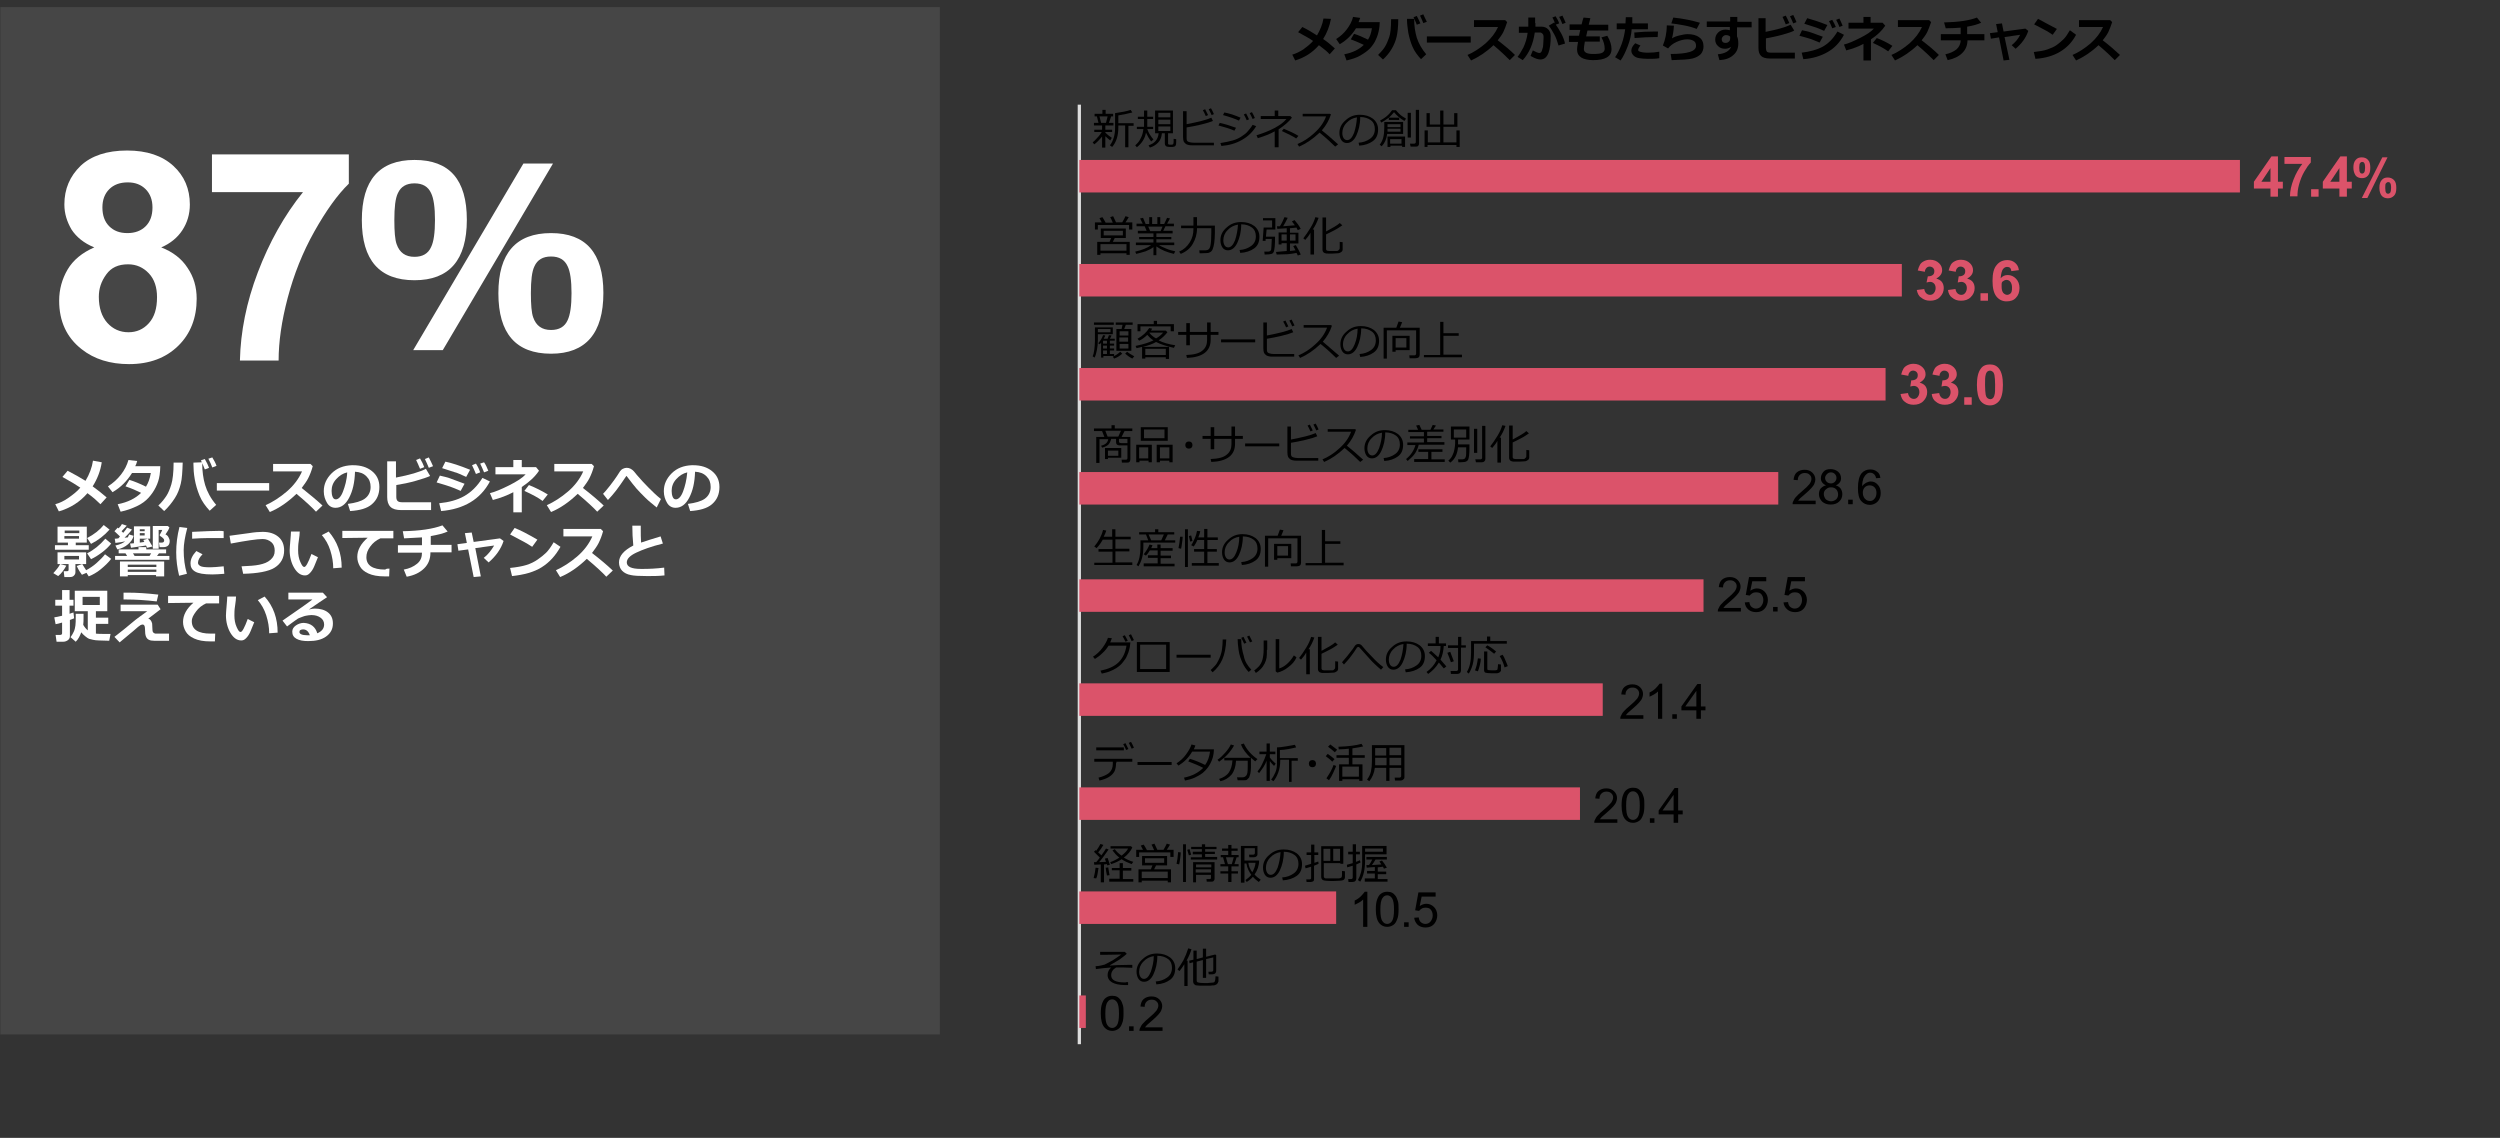 <?xml version="1.0" encoding="utf-8"?>
<!-- Generator: Adobe Illustrator 27.2.0, SVG Export Plug-In . SVG Version: 6.00 Build 0)  -->
<svg version="1.1" xmlns="http://www.w3.org/2000/svg" xmlns:xlink="http://www.w3.org/1999/xlink" x="0px" y="0px"
	 viewBox="0 0 769 350" enable-background="new 0 0 769 350" xml:space="preserve">
<rect x="0" y="0" width="769" height="350" fill="#333333" stroke="none"/>
<g id="template">
	<rect x="0.1" y="2.2" fill="#464646" width="289" height="316"/>
	<g>
		<rect x="14.6" y="39.2" fill="none" width="178.5" height="74.2"/>
		<path fill="#FFFFFF" d="M29,76.1c-3.2-1.3-5.5-3.2-7-5.5c-1.4-2.4-2.2-4.9-2.2-7.7c0-4.8,1.7-8.7,5-11.9c3.3-3.1,8.1-4.7,14.3-4.7
			c6.1,0,10.8,1.6,14.2,4.7c3.4,3.1,5.1,7.1,5.1,11.9c0,3-0.8,5.6-2.3,7.9s-3.7,4.1-6.5,5.3c3.6,1.4,6.3,3.5,8.1,6.3
			c1.9,2.8,2.8,5.9,2.8,9.5c0,5.9-1.9,10.8-5.7,14.5c-3.8,3.7-8.8,5.6-15.1,5.6c-5.8,0-10.7-1.5-14.6-4.6c-4.6-3.6-6.9-8.6-6.9-14.9
			c0-3.5,0.9-6.7,2.6-9.6C22.5,80,25.3,77.7,29,76.1z M30.4,91.3c0,3.4,0.9,6.1,2.6,8c1.7,1.9,3.9,2.9,6.5,2.9
			c2.5,0,4.6-0.9,6.3-2.8s2.5-4.5,2.5-8c0-3-0.8-5.5-2.5-7.3s-3.8-2.8-6.4-2.8c-3,0-5.2,1-6.7,3.1C31.1,86.6,30.4,88.8,30.4,91.3z
			 M31.5,63.8c0,2.5,0.7,4.4,2.1,5.8c1.4,1.4,3.2,2.1,5.6,2.1c2.3,0,4.2-0.7,5.6-2.1c1.4-1.4,2.1-3.3,2.1-5.8c0-2.3-0.7-4.2-2.1-5.6
			c-1.4-1.4-3.2-2.1-5.5-2.1c-2.4,0-4.3,0.7-5.7,2.1C32.2,59.6,31.5,61.5,31.5,63.8z"/>
		<path fill="#FFFFFF" d="M65.2,59V47.5h42.1v9c-3.5,3.4-7,8.3-10.6,14.7c-3.6,6.4-6.3,13.2-8.2,20.4c-1.9,7.2-2.8,13.6-2.8,19.3
			H73.8c0.2-8.9,2-17.9,5.5-27.1c3.5-9.2,8.1-17.5,13.9-24.7H65.2z"/>
		<path fill="#FFFFFF" d="M143.6,67.6c0,12.4-5.4,18.6-16.1,18.6c-10.8,0-16.2-6.2-16.2-18.5c0-12.3,5.4-18.5,16.2-18.5
			C138.3,49.2,143.6,55.3,143.6,67.6z M133.8,67.7c0-3.9-0.4-6.7-1.2-8.3c-0.9-2-2.6-3-5.1-3c-2.5,0-4.2,1-5.1,3
			c-0.8,1.6-1.1,4.4-1.1,8.3c0,3.5,0.2,6,0.7,7.4c0.9,2.6,2.7,3.9,5.5,3.9c2.5,0,4.2-1,5.1-3C133.4,74.4,133.8,71.6,133.8,67.7z
			 M170.1,50.3l-33.9,57.4h-9.1l33.9-57.4H170.1z M185.6,90.1c0,12.4-5.4,18.7-16.1,18.7c-10.8,0-16.2-6.2-16.2-18.6
			c0-12.3,5.4-18.5,16.2-18.5C180.2,71.7,185.6,77.8,185.6,90.1z M175.8,90.2c0-3.9-0.4-6.7-1.2-8.3c-0.9-2-2.6-3-5.1-3
			c-2.5,0-4.2,1-5.1,3c-0.8,1.6-1.1,4.4-1.1,8.3c0,3.5,0.2,6,0.7,7.4c0.9,2.6,2.7,3.9,5.5,3.9c2.5,0,4.2-1,5.1-3
			C175.4,96.8,175.8,94.1,175.8,90.2z"/>
	</g>
	<g>
		<rect x="16.4" y="140.6" fill="none" width="266.6" height="62.8"/>
		<path fill="#FFFFFF" d="M31.3,142.2c-0.4,2.7-1.4,5.2-2.8,7.4c1.4,1,2.9,2.2,4.3,3.4l-1.9,2.1c-0.9-0.9-2.2-2.1-4-3.4
			c-2.3,2.7-5.3,4.6-8.8,5.6l-1.1-2.2c1.4-0.4,2.7-1,4.1-2s2.6-1.9,3.6-3.1c-1-0.7-2.8-1.8-5.5-3.3l1.6-1.9c2.1,1.1,3.9,2.1,5.5,3.1
			c1.2-2,2-4.1,2.3-6.2L31.3,142.2z"/>
		<path fill="#FFFFFF" d="M49.3,143.4c0,1-0.1,1.9-0.2,2.7c-0.2,1.4-0.6,2.6-1.2,3.8s-1.3,2.2-2.2,3.2s-2.1,1.9-3.6,2.6
			s-3.1,1.3-5,1.7l-0.9-2.3c3.1-0.6,5.5-1.8,7.2-3.5c-1.4-0.7-3-1.4-4.8-2l1.2-2c1.6,0.5,3.3,1.2,5.1,2.1c0.7-1.1,1.2-2.5,1.5-4.2
			h-5.8c-1.5,2.4-3.4,4.4-6,5.9l-1.4-1.8c1.6-1,2.9-2.2,4-3.6s1.9-3,2.3-4.5l2.7,0.3c-0.2,0.7-0.4,1.3-0.6,1.6H49.3z"/>
		<path fill="#FFFFFF" d="M56.2,142.3c-0.1,2.8-0.2,4.9-0.6,6.5s-0.9,3-1.8,4.4s-2,2.8-3.3,4l-1.8-1.7c1.1-1,1.9-2.1,2.5-3
			s1.1-2.2,1.5-3.5s0.7-3.6,0.7-6.7L56.2,142.3z M66.5,155.3l-2,1.8c-1.3-1.4-2.4-2.9-3.1-4.6s-1.2-3.4-1.5-5.1s-0.4-3.3-0.4-4.5
			l0-0.6l2.7-0.1v0.3c0,2.4,0.3,4.7,0.9,6.7S64.8,153.3,66.5,155.3z M64.3,143.9l-1.3,0.5c-0.2-0.6-0.6-1.5-1.2-2.8l1.2-0.4
			C63.6,142.2,64,143.1,64.3,143.9z M66.6,143.3l-1.3,0.5c-0.2-0.6-0.6-1.5-1.2-2.7l1.2-0.4C65.8,141.5,66.3,142.4,66.6,143.3z"/>
		<path fill="#FFFFFF" d="M82.8,150.9H66.7v-2.3h16.1V150.9z"/>
		<path fill="#FFFFFF" d="M99.2,155.5l-2,1.9c-1-1.1-3-3-6-5.5c-2.6,2.5-5.3,4.4-8.2,5.6l-1.3-2.1c2.2-1,4.4-2.4,6.5-4.2
			s3.7-3.9,4.7-6.2l-8.9,0v-2.3h11.5l0.7,0.7c-0.4,1.5-0.9,2.7-1.4,3.7s-1.2,1.9-2,3C95.3,152.1,97.5,153.9,99.2,155.5z"/>
		<path fill="#FFFFFF" d="M107.7,157.2l-0.7-2.2c2.3-0.3,4.1-0.8,5.2-1.6s1.8-2,1.8-3.6c0-1.4-0.4-2.4-1.3-3.3s-2-1.3-3.5-1.4
			c-0.1,3.3-0.7,5.9-1.8,8s-2.5,3.1-4.2,3.1c-1.1,0-2-0.5-2.6-1.5s-1-2.2-1-3.5v-0.2c0-2,0.8-3.8,2.4-5.4s3.7-2.4,6.2-2.5h0.4
			c2.4,0,4.3,0.6,5.8,1.8s2.3,2.8,2.3,4.9c0,2.3-0.8,4-2.3,5.3S110.7,157,107.7,157.2z M106.8,145.3c-1.3,0.3-2.4,1-3.4,2.1
			s-1.4,2.3-1.4,3.6c0,0.7,0.1,1.3,0.3,1.8s0.5,0.8,1,0.8c0.8,0,1.6-0.8,2.2-2.4S106.7,147.7,106.8,145.3z"/>
		<path fill="#FFFFFF" d="M132.5,156.9h-9.1c-1.5,0-2.6-0.3-3.3-1s-1-1.7-1-3v-11h2.7v5c4.2-0.8,7.3-1.7,9.2-2.7l1.3,2.2
			c-0.8,0.4-2.3,0.9-4.4,1.5s-4.1,1-6,1.3v3.6c0,0.6,0.1,1,0.4,1.3s0.8,0.4,1.6,0.4h8.7V156.9z M130.5,143.7l-1.3,0.5
			c-0.5-1.2-0.9-2.1-1.2-2.7l1.2-0.5C129.8,142,130.2,142.9,130.5,143.7z M133.2,143.4l-1.3,0.5c-0.4-1-0.8-1.9-1.2-2.7l1.2-0.5
			C132.4,141.6,132.8,142.5,133.2,143.4z"/>
		<path fill="#FFFFFF" d="M142.9,148.8l-1.2,2.2c-1.3-0.6-2.4-1-3.2-1.3s-2.2-0.7-4.2-1.3l1-2.1c1.2,0.3,2.3,0.5,3.3,0.9
			S141,148.1,142.9,148.8z M150.7,148.1c-1.5,2.8-3.5,4.9-6,6.4s-5.5,2.4-9,2.7l-0.6-2.4c3-0.3,5.6-1,7.7-2.2s4-3,5.6-5.6
			L150.7,148.1z M144.6,144.5l-1.2,2.2c-0.6-0.3-1.3-0.6-2-0.9s-1.2-0.5-1.7-0.6L136,144l1-2C138.9,142.4,141.4,143.2,144.6,144.5z
			 M147.7,145.3l-1.3,0.5c-0.5-1.2-0.9-2.1-1.2-2.7l1.2-0.5C147,143.5,147.4,144.4,147.7,145.3z M150.2,144.8l-1.3,0.5
			c-0.4-1-0.8-1.9-1.2-2.7l1.2-0.4C149.4,142.9,149.8,143.8,150.2,144.8z"/>
		<path fill="#FFFFFF" d="M160.5,157.6h-2.6v-6.2c-1.9,1-4,1.8-6.3,2.4l-0.9-2.1c1.6-0.4,3.5-1.2,5.9-2.4s4.1-2.3,5.1-3.4h-9.3v-2.2
			h5.5v-2.2h2.6v2.2h4.4l0.9,1.1c-1.2,1.8-2.9,3.4-5.3,5V157.6z M168.5,152.1l-1.6,2c-1.3-1-3.2-2-5.6-3.1l1.4-1.8
			C164.7,150,166.7,151,168.5,152.1z"/>
		<path fill="#FFFFFF" d="M185.7,155.5l-2,1.9c-1-1.1-3-3-6-5.5c-2.6,2.5-5.3,4.4-8.2,5.6l-1.3-2.1c2.2-1,4.4-2.4,6.5-4.2
			s3.7-3.9,4.7-6.2l-8.9,0v-2.3h11.5l0.7,0.7c-0.4,1.5-0.9,2.7-1.4,3.7s-1.2,1.9-2,3C181.9,152.1,184,153.9,185.7,155.5z"/>
		<path fill="#FFFFFF" d="M203.3,153.5l-1.3,2.6c-1.2-1-2.4-1.9-3.5-3s-2-2-2.7-2.8s-1.7-2.1-3-3.8c0,0-0.1-0.1-0.1-0.1
			c0,0-0.1,0-0.1,0.1c-1.3,1.9-2.3,3.4-3.1,4.4s-1.7,2.1-2.5,2.9l-1.5-1.9c0.4-0.4,1.2-1.3,2.2-2.6s1.7-2.3,2.1-2.9
			c0.4-0.6,0.7-1.1,0.9-1.4s0.5-0.6,0.9-0.8s0.8-0.3,1.2-0.3c0.4,0,0.8,0.1,1.2,0.3s0.7,0.5,1,0.8l0.9,1.1c1.2,1.4,2.4,2.7,3.6,3.9
			S201.8,152.3,203.3,153.5z"/>
		<path fill="#FFFFFF" d="M212.3,157.2l-0.7-2.2c2.3-0.3,4.1-0.8,5.2-1.6s1.8-2,1.8-3.6c0-1.4-0.4-2.4-1.3-3.3s-2-1.3-3.5-1.4
			c-0.1,3.3-0.7,5.9-1.8,8s-2.5,3.1-4.2,3.1c-1.1,0-2-0.5-2.6-1.5s-1-2.2-1-3.5v-0.2c0-2,0.8-3.8,2.4-5.4s3.7-2.4,6.2-2.5h0.4
			c2.4,0,4.3,0.6,5.8,1.8s2.3,2.8,2.3,4.9c0,2.3-0.8,4-2.3,5.3S215.2,157,212.3,157.2z M211.4,145.3c-1.3,0.3-2.4,1-3.4,2.1
			s-1.4,2.3-1.4,3.6c0,0.7,0.1,1.3,0.3,1.8s0.5,0.8,1,0.8c0.8,0,1.6-0.8,2.2-2.4S211.2,147.7,211.4,145.3z"/>
		<path fill="#FFFFFF" d="M20.4,174c-0.7,1.3-1.5,2.4-2.5,3.2l-1.5-0.9c0.3-0.3,0.7-0.8,1.2-1.4s0.7-1.1,0.9-1.4L20.4,174z
			 M27.2,169.1H16.9v-1.4h4v-0.8h-3.2v-4.9h9v4.9h-3.4v0.8h4V169.1z M23.2,176c0,0.5-0.2,0.8-0.5,1.1s-0.7,0.4-1.2,0.4h-1.7
			l-0.2-1.8h1c0.3,0,0.5-0.1,0.5-0.4v-1.8h-3.4v-3.6h8.8v3.6h-3.3V176z M24.3,172.1V171h-4.5v1.1H24.3z M19.9,164h4.5v-0.8h-4.5V164
			z M24.3,164.9h-4.5v0.8h4.5V164.9z M26.6,176.2l-1.4,0.6c-0.4-0.5-1-1.4-1.6-2.7l1.7-0.6c0.3,0.6,0.8,1.2,1.2,1.9
			c1.1-0.6,2.2-1.3,3.3-2.3s1.9-1.8,2.5-2.6l1.9,1.4c-0.9,1.2-2,2.2-3.2,3.2s-2.5,1.7-3.7,2.2L26.6,176.2z M34.2,167.2
			c-0.7,0.9-1.6,1.8-2.8,2.7s-2.3,1.6-3.4,2.1l-1.2-1.8c2-1,3.9-2.5,5.6-4.5L34.2,167.2z M33.7,162.9c-1.6,1.8-3.5,3.3-5.7,4.4
			l-1.2-1.8c2.1-1.1,3.8-2.4,5.1-4L33.7,162.9z"/>
		<path fill="#FFFFFF" d="M38.5,166.5c-1.2,0.3-2.2,0.4-3,0.5l-0.2-1.3c0.2,0,0.6,0,1.1-0.1c0.1-0.1,0.3-0.3,0.5-0.6l-1.7-1.6l1-1.1
			c0.1,0.1,0.2,0.2,0.3,0.2c0.5-0.5,0.8-0.9,1-1.3l1.5,0.5c-0.5,0.6-1.1,1.1-1.6,1.7l0.5,0.5c0.6-0.7,1-1.2,1.2-1.6l1.5,0.6
			c-0.4,0.5-1.1,1.4-2.3,2.5l1-0.1c0.1-0.2,0.3-0.5,0.4-0.9l1.4,0.4c-0.2,1-0.8,1.8-1.7,2.6s-2,1.3-3.3,1.6l-0.6-1.2
			C36.9,167.5,37.9,167,38.5,166.5z M39.1,171l-0.5-0.8h-2.1V169h6.1v-0.7H45v0.7h6.1v1.2h-2.2l-0.6,0.8h3.8v1.2H35.4V171H39.1z
			 M48.1,176.9h-8.8v0.4h-2.4v-4.6h13.6v4.6h-2.5V176.9z M48.1,174.4v-0.7h-8.8v0.7H48.1z M39.3,175.9h8.8v-0.7h-8.8V175.9z
			 M44.9,167.8c-0.6,0.1-2.1,0.3-4.6,0.7l-0.3-1.3l1.2-0.1v-5.2h5v3.8H43v1.2l1.4-0.2c-0.1-0.1-0.2-0.4-0.3-0.6l1.4-0.4
			c0.4,0.7,0.9,1.5,1.4,2.4l-1.6,0.4L44.9,167.8z M40.9,170.2l0.5,0.8H46l0.5-0.8H40.9z M44.5,163.4v-0.6H43v0.6H44.5z M44.5,164.7
			V164H43v0.7H44.5z M49.1,168.3l-0.2-1.4h0.9c0.4,0,0.7-0.2,0.7-0.7c0-0.4-0.4-0.8-1.2-1.3c-0.1-0.1-0.2-0.2-0.2-0.3
			c0-0.1,0-0.1,0.1-0.2c0.3-0.6,0.6-1,0.7-1.4h-1.1v5.8h-1.8v-7h4.6l0.5,0.4c-0.1,0.5-0.5,1.2-1.2,2.2c0.3,0.1,0.7,0.4,0.9,0.8
			s0.4,0.8,0.4,1.2c0,1.3-0.7,1.9-2,1.9H49.1z"/>
		<path fill="#FFFFFF" d="M57.6,162.4c-0.7,2.7-1.1,5-1.1,6.8c0,2.5,0.3,5,1,7.3l-2.4,0.6c-0.6-2.4-0.9-4.8-0.9-7.2
			c0-2.5,0.3-5.1,1-7.8L57.6,162.4z M69,176.5c-1.4,0.1-2.7,0.2-3.7,0.2c-2.6,0-4.3-0.3-5.3-0.9s-1.4-1.4-1.4-2.5
			c0-1.3,0.6-2.5,1.8-3.8l1.9,1c-0.9,0.9-1.4,1.8-1.4,2.6c0,0.4,0.2,0.7,0.7,1s1.5,0.4,3.1,0.4c0.8,0,2.2-0.1,4.1-0.3L69,176.5z
			 M68.8,165.5l-0.7,0c-0.8,0-2,0-3.8,0s-3.5,0.1-5.2,0.2v-2.1c4-0.2,6.7-0.3,8.2-0.3c0.6,0,1.1,0,1.5,0.1V165.5z"/>
		<path fill="#FFFFFF" d="M74.8,176.5l-0.5-2.3c2.3-0.1,4.1-0.2,5.5-0.5s2.5-0.7,3.4-1.5s1.3-1.6,1.3-2.8c0-1.1-0.3-2-1-2.6
			s-1.6-1-2.7-1c-1.7,0-5,0.5-9.8,1.4l-0.4-2.4l5.9-0.8c1.8-0.3,3.3-0.4,4.3-0.4c2,0,3.6,0.5,4.8,1.5s1.8,2.4,1.8,4.2
			c0,2.3-1,4.1-2.9,5.3S79.2,176.4,74.8,176.5z"/>
		<path fill="#FFFFFF" d="M97.8,171.4c-0.3,0.8-0.7,1.7-1.1,2.7s-0.9,1.7-1.4,2.2s-0.9,0.7-1.5,0.7c-1.3,0-2.4-0.8-3.3-2.3
			s-1.4-3.4-1.4-5.4c0-0.7,0.1-1.6,0.2-2.9c0.1-1.3,0.2-2.3,0.2-2.9h2.7c0,0.6-0.1,1.6-0.3,2.9c-0.2,1.2-0.2,2.2-0.2,2.9
			c0,1.3,0.2,2.5,0.7,3.6s0.8,1.5,1.2,1.5c0.5,0,1.2-1.3,2.2-4L97.8,171.4z M105.1,174.6l-2.6,0.2c0-1.8-0.3-3.6-0.9-5.5
			s-1.5-3.4-2.6-4.7l2.1-1.1C103.7,166.5,105.1,170.2,105.1,174.6z"/>
		<path fill="#FFFFFF" d="M119.8,174.9l-0.1,2.4c-0.6,0-1.1,0-1.3,0c-2.2,0-3.8-0.3-5.1-0.9s-2.1-1.3-2.6-2.2s-0.8-1.8-0.8-2.9
			c0-2.1,1.1-4.1,3.2-5.9l-7.8,0.1v-2.2H121v2.3h-4c-1.3,0.6-2.3,1.4-3.1,2.5s-1.2,2.1-1.2,3.3c0,2.5,1.9,3.8,5.8,3.8
			C118.8,174.9,119.3,174.9,119.8,174.9z"/>
		<path fill="#FFFFFF" d="M132.4,170c0,1.9-0.6,3.5-1.9,4.8s-3.1,2.2-5.4,2.6l-0.9-2.2c1.7-0.3,3-0.9,4.1-1.8s1.5-2,1.5-3.4h-7.4
			v-2.3h7.4v-2.4c-1.5,0.1-3.3,0.2-5.5,0.3l-0.4-2.2c5.3-0.1,9.3-0.7,12.2-1.8l1.6,1.9c-1.3,0.6-3,1-5.2,1.4v2.7h6.4v2.3H132.4z"/>
		<path fill="#FFFFFF" d="M147.9,177.3l-2.2,0.2L144,169l-3,0.4l-0.3-2l2.9-0.4l-0.6-3l2.1-0.2l0.6,2.9l8.1-1.1l1.1,0.8
			c-0.8,2.5-2.4,4.7-4.6,6.6l-1.5-1.4c1.3-1,2.3-2.3,3.2-3.8l-5.8,0.8L147.9,177.3z"/>
		<path fill="#FFFFFF" d="M165.3,166l-1.6,2.2c-0.9-0.6-1.6-1-2.3-1.4s-2.2-1.2-4.5-2.4l1.4-2C160.1,163.1,162.4,164.3,165.3,166z
			 M172.4,168.2c-1.5,2.7-3.4,4.8-5.8,6.3s-5.4,2.3-9.1,2.7l-0.6-2.5c2-0.2,3.7-0.5,5-0.9s2.5-1,3.5-1.7s1.9-1.4,2.6-2.1
			s1.5-1.8,2.3-3.2L172.4,168.2z"/>
		<path fill="#FFFFFF" d="M188.5,175.5l-2,1.9c-1-1.1-3-3-6-5.5c-2.6,2.5-5.3,4.4-8.2,5.6l-1.3-2.1c2.2-1,4.4-2.4,6.5-4.2
			s3.7-3.9,4.7-6.2l-8.9,0v-2.3h11.5l0.7,0.7c-0.4,1.5-0.9,2.7-1.4,3.7s-1.2,1.9-2,3C184.7,172.1,186.8,173.9,188.5,175.5z"/>
		<path fill="#FFFFFF" d="M204.4,177c-1.9,0.2-3.6,0.2-5.3,0.2c-2.5,0-4.1-0.1-5-0.3c-1.2-0.2-2.1-0.7-2.7-1.3s-1-1.5-1-2.6
			c0-2,1.5-3.7,4.4-5.2c-0.2-2-0.3-4.1-0.3-6.1h2.6l0,0.8v0.3c0,1.3,0,2.7,0.1,4.1c1.4-0.5,3.4-1.1,6-1.9l0.7,2.2
			c-3.6,0.9-6.3,1.9-8.2,2.8s-2.9,1.9-2.9,3c0,1.3,1.4,2,4.3,2h0.8c1.8,0,4-0.1,6.4-0.4L204.4,177z"/>
		<path fill="#FFFFFF" d="M22.8,190.2c-0.3,0.1-0.7,0.3-1.3,0.5v4.9c0,0.6-0.2,1-0.6,1.3s-0.9,0.5-1.5,0.5h-2l-0.3-2.1h1.4
			c0.4,0,0.6-0.2,0.6-0.5v-3.3c-0.9,0.3-1.5,0.4-2,0.5l-0.4-2.1c0.5-0.1,1.3-0.2,2.4-0.5v-3.1h-2.1v-1.8h2.1v-3h2.3v3h1.2v1.8h-1.2
			v2.5c0.5-0.2,0.9-0.3,1.2-0.4L22.8,190.2z M25.7,188.8c0,0.3,0,0.6,0,0.8c0,1.1,0,2-0.1,2.6c0.4,0.7,0.9,1.3,1.4,1.7V188h-4v-6.3
			h10v6.3h-3.5v2h3.8v1.9h-3.8v3c0.6,0.1,2.1,0.1,4.5,0.1l-0.4,2.1l-3.2-0.1c-0.7,0-1.3-0.1-1.8-0.2s-0.9-0.2-1.2-0.3
			s-0.7-0.4-1.2-0.8s-0.9-0.8-1.2-1.2c-0.4,1.1-0.9,2.1-1.7,2.9l-1.6-1.4c0.4-0.5,0.7-1.1,1-1.7s0.4-1.3,0.5-1.9s0.1-1.6,0.1-2.9
			v-0.7H25.7z M30.7,186.1v-2.5h-5.3v2.5H30.7z"/>
		<path fill="#FFFFFF" d="M49.4,187.4l-3.8,2.9c0.6,0.1,1,0.7,1.2,1.5l0.1,2c0,0.3,0.1,0.6,0.2,0.7s0.2,0.2,0.4,0.3s0.3,0.1,0.5,0.1
			h4v2.2h-4.6c-0.7,0-1.2-0.1-1.6-0.3s-0.7-0.5-0.9-1s-0.3-1.2-0.3-2.4c0-0.9-0.3-1.3-0.7-1.3c-0.2,0-0.5,0.1-0.7,0.2
			s-1,0.7-2.2,1.8l-4.2,3.5l-1.6-1.7c2-1.5,3.9-3.1,5.7-4.6c0.5-0.4,1.2-1,2.2-1.7c1.1-0.8,1.8-1.3,2.2-1.6c-0.8,0-1.9,0-3.3,0
			l-4.9,0v-2h11.4L49.4,187.4z M48.7,182.9l-0.5,2.1c-3.4-0.4-6.6-0.6-9.5-0.6h-0.7v-2.1c0.3,0,0.8,0,1.4,0
			C42.1,182.3,45.2,182.5,48.7,182.9z"/>
		<path fill="#FFFFFF" d="M66.2,194.9l-0.1,2.4c-0.6,0-1.1,0-1.3,0c-2.2,0-3.8-0.3-5.1-0.9s-2.1-1.3-2.6-2.2s-0.8-1.8-0.8-2.9
			c0-2.1,1.1-4.1,3.2-5.9l-7.8,0.1v-2.2h15.7v2.3h-4c-1.3,0.6-2.3,1.4-3.1,2.5S59,190,59,191.1c0,2.5,1.9,3.8,5.8,3.8
			C65.2,194.9,65.6,194.9,66.2,194.9z"/>
		<path fill="#FFFFFF" d="M78.2,191.4c-0.3,0.8-0.7,1.7-1.1,2.7s-0.9,1.7-1.4,2.2s-0.9,0.7-1.5,0.7c-1.3,0-2.4-0.8-3.3-2.3
			s-1.4-3.4-1.4-5.4c0-0.7,0.1-1.6,0.2-2.9c0.1-1.3,0.2-2.3,0.2-2.9h2.7c0,0.6-0.1,1.6-0.3,2.9c-0.2,1.2-0.2,2.2-0.2,2.9
			c0,1.3,0.2,2.5,0.7,3.6s0.8,1.5,1.2,1.5c0.5,0,1.2-1.3,2.2-4L78.2,191.4z M85.4,194.6l-2.6,0.2c0-1.8-0.3-3.6-0.9-5.5
			s-1.5-3.4-2.6-4.7l2.1-1.1C84.1,186.5,85.4,190.2,85.4,194.6z"/>
		<path fill="#FFFFFF" d="M97.6,194.8c1.4-0.6,2.1-1.5,2.1-2.7c0-0.9-0.4-1.6-1.1-2.1s-1.6-0.8-2.7-0.8h-0.2c-0.5,0-1,0.1-1.6,0.2
			s-1.2,0.4-1.8,0.6s-1,0.5-1.4,0.8s-1.3,0.9-2.6,1.9l-1.4-1.8c4.8-3.3,7.8-5.4,9.2-6.5h-7.4v-2.1h10.6l1.3,1.4
			c-1.3,0.8-3.1,2.1-5.6,3.8c0.7-0.2,1.3-0.3,1.8-0.3c1.7,0,3.1,0.4,4.1,1.2s1.5,1.9,1.5,3.4c0,1.7-0.7,3-2.1,4s-3.2,1.4-5.5,1.4
			c-1.5,0-2.7-0.2-3.6-0.7s-1.3-1.2-1.3-2.2c0-0.8,0.4-1.4,1.1-1.9s1.6-0.8,2.4-0.8C95.6,191.7,97,192.8,97.6,194.8z M95.3,195.4
			c-0.4-1.2-1.1-1.8-2.1-1.8c-0.3,0-0.6,0.1-0.8,0.2s-0.3,0.4-0.3,0.6c0,0.6,0.8,1,2.3,1C94.7,195.4,95,195.4,95.3,195.4z"/>
	</g>
	<line fill="none" stroke="#DEDEDE" stroke-linejoin="round" stroke-miterlimit="10" x1="332" y1="32.2" x2="332" y2="321.2"/>
	<rect x="332" y="49.2" fill="#DB536A" width="357" height="10"/>
	<g>
		<path d="M336.6,44.4l-0.5-0.6c0.4-0.3,0.9-0.8,1.5-1.5c0.6-0.6,1-1.2,1.3-1.7h-2.3v-0.7h2.4v-1.3h-2.5v-0.8h1.4l-0.5-2h-0.7V35
			h2.4v-1.2h1V35h2.3v0.8h-0.6l-0.7,2h1.4v0.8H340v1.3h2.1v0.7H340v0.2c0.5,0.5,1.2,1.1,2,1.6l-0.5,0.8c-0.6-0.5-1.1-0.9-1.5-1.3
			v3.5h-1V42C338.1,43.1,337.3,43.9,336.6,44.4z M338.2,35.8l0.5,2h1.5l0.5-2H338.2z M346.1,45.2v-6.6H344v0.6c0,2.5-0.6,4.5-1.9,6
			l-0.7-0.5c0.5-0.6,0.9-1.4,1.2-2.4c0.3-1,0.4-2,0.4-3v-4.5c2.1-0.3,3.7-0.6,4.8-1l0.5,0.8c-1.1,0.3-2.6,0.6-4.3,0.9v2.4h4.7v0.8
			h-1.6v6.6H346.1z"/>
		<path d="M352.5,40.8c-0.3,1.8-1.3,3.3-2.8,4.5l-0.5-0.6c0.7-0.6,1.3-1.3,1.7-2.2c0.5-0.9,0.7-1.9,0.8-2.8h-2v-0.7h2.2v-2.4h-1.9
			v-0.7h1.9v-1.9h1v1.9h1.8v0.7h-1.8v2.4h1.8v0.7h-1.8c0.2,0.5,0.4,1.1,0.8,1.7c0.4,0.6,0.8,1.2,1.1,1.5l-0.7,0.6
			C353.4,42.6,352.9,41.7,352.5,40.8z M358.4,41h-1c-0.1,1.2-0.5,2.2-1.2,2.9c-0.7,0.7-1.5,1.2-2.5,1.5l-0.4-0.7
			c1.9-0.6,2.9-1.8,3.1-3.7h-1.1v-7h5.5v7h-1.5v3c0,0.2,0,0.3,0.1,0.4c0.1,0.1,0.3,0.1,0.7,0.1c0.4,0,0.6,0,0.7-0.1
			c0.1-0.1,0.2-0.3,0.2-0.7c0-0.4,0-0.7,0-1l0.8,0.1c0,0.4,0,0.7,0,1c0,0.5-0.1,0.9-0.2,1c-0.1,0.1-0.3,0.3-0.4,0.3
			c-0.2,0.1-0.6,0.1-1.2,0.1c-0.8,0-1.2-0.1-1.4-0.3c-0.2-0.2-0.3-0.4-0.3-0.7V41z M356.3,36.1h3.7v-1.4h-3.7V36.1z M356.3,38.2h3.7
			v-1.4h-3.7V38.2z M360,38.9h-3.7v1.4h3.7V38.9z"/>
		<path d="M373.4,44.7h-6.5c-0.5,0-0.9,0-1.3-0.1c-0.4-0.1-0.7-0.2-0.9-0.4c-0.3-0.2-0.4-0.4-0.6-0.7c-0.1-0.3-0.2-0.7-0.2-1.4v-7.9
			h1.1v4c3.6-0.7,6.1-1.3,7.6-2l0.5,1c-0.7,0.3-1.9,0.7-3.6,1.1c-1.7,0.4-3.2,0.7-4.5,0.9v3c0,0.5,0,0.8,0.1,1s0.3,0.4,0.7,0.5
			c0.3,0.1,0.8,0.2,1.4,0.2h6.2V44.7z M371.6,35.4l-0.7,0.3c-0.3-0.7-0.6-1.3-0.9-1.8l0.7-0.3C371,34.2,371.3,34.8,371.6,35.4z
			 M373.4,35.1l-0.7,0.3c-0.3-0.7-0.6-1.2-0.9-1.8l0.7-0.3C372.8,33.8,373.1,34.4,373.4,35.1z"/>
		<path d="M380.2,39.3l-0.5,0.9c-1.3-0.6-3-1.1-4.9-1.6l0.4-0.8C376.6,38.1,378.3,38.6,380.2,39.3z M386.4,38.8
			c-1,1.7-2.4,3.1-4.3,4.2s-4,1.7-6.4,1.9l-0.3-0.9c1.4-0.2,2.7-0.5,3.8-0.8s2.1-0.8,2.8-1.3c0.8-0.5,1.4-1,1.8-1.5s1-1.1,1.5-2
			L386.4,38.8z M381.6,36.2l-0.5,0.9c-1.1-0.5-2.7-1.1-4.9-1.7l0.4-0.8c0.6,0.1,1.4,0.3,2.4,0.6S380.8,35.9,381.6,36.2z M384.2,36.7
			l-0.7,0.3c-0.3-0.7-0.6-1.3-0.9-1.8l0.7-0.3C383.6,35.5,383.9,36,384.2,36.7z M386,36.3l-0.7,0.3c-0.3-0.7-0.6-1.3-0.9-1.8
			l0.7-0.3C385.4,35,385.7,35.6,386,36.3z"/>
		<path d="M393.2,45.3h-1.1v-4.9c-1.4,0.8-3.2,1.5-5.2,2.1l-0.4-0.9c2-0.6,3.8-1.3,5.5-2.2s2.9-1.8,3.7-2.8h-7.9v-0.9h4.3V34h1.1
			v1.7h3.7l0.5,0.5c-0.9,1.2-2.3,2.4-4.1,3.6V45.3z M399.4,41.8l-0.7,0.8c-1-0.7-2.5-1.4-4.4-2.3l0.6-0.7
			C396.6,40.3,398.1,41,399.4,41.8z"/>
		<path d="M411.6,44.4l-0.9,0.7c-1.2-1.2-2.7-2.6-4.8-4.3c-2.1,2-4.2,3.4-6.3,4.3l-0.5-0.8c1.7-0.7,3.5-1.8,5.2-3.4
			c1.7-1.5,2.9-3.2,3.6-5.1h-7.2V35h8.4l0.3,0.2c-0.6,1.8-1.5,3.4-2.8,4.9C407.9,41.1,409.6,42.6,411.6,44.4z"/>
		<path d="M418.1,44.8l-0.2-0.9c1.4-0.1,2.5-0.5,3.5-1.2s1.5-1.7,1.5-3c0-1.2-0.4-2.1-1.2-2.7c-0.8-0.6-1.9-1-3.3-1
			c0,2.3-0.5,4.2-1.2,5.7s-1.7,2.3-2.9,2.3c-0.7,0-1.3-0.3-1.7-0.9c-0.4-0.6-0.6-1.4-0.6-2.2c0-1.5,0.6-2.8,1.9-3.9
			c1.3-1.2,2.7-1.7,4.4-1.7c1.6,0,2.9,0.4,4,1.2c1,0.8,1.6,1.9,1.6,3.3c0,1.6-0.5,2.8-1.6,3.6S419.8,44.7,418.1,44.8z M417.4,36.1
			c-1.2,0.2-2.3,0.7-3.2,1.7c-0.9,0.9-1.3,2-1.3,3.1c0,0.6,0.1,1.1,0.4,1.6c0.3,0.4,0.6,0.6,1.1,0.6c0.8,0,1.5-0.7,2.1-2.2
			C417,39.4,417.3,37.8,417.4,36.1z"/>
		<path d="M426.7,41.2c-0.2,1.6-0.8,2.9-1.7,3.8l-0.6-0.5c1-1.2,1.4-2.9,1.4-5.1v-1.9h5.8v3.7H426.7z M427.2,36.8v-0.6
			c-0.8,0.6-1.6,1.1-2.3,1.5l-0.4-0.6c0.7-0.4,1.4-0.8,2.1-1.4s1.2-1.2,1.6-1.8h1.2c0.2,0.3,0.6,0.7,1.1,1.2c0.5,0.5,1.2,0.9,2,1.4
			l-0.5,0.7c-1.4-0.8-2.4-1.7-3.2-2.7c-0.4,0.5-0.9,1.1-1.6,1.7h3.2v0.7H427.2z M431.2,44.8h-3.5v0.4h-0.9v-3.2h5.4v3.2h-0.9V44.8z
			 M426.8,40.5h4v-0.9h-4v0C426.8,40,426.8,40.3,426.8,40.5z M430.8,39.1v-0.9h-4v0.9H430.8z M427.6,44.2h3.5v-1.4h-3.5V44.2z
			 M433,42.3v-7.6h1v7.6H433z M435.4,45.1h-1.5l-0.2-0.9h1.2c0.4,0,0.6-0.2,0.6-0.5v-9.9h1v10.4c0,0.3-0.1,0.5-0.3,0.7
			S435.7,45.1,435.4,45.1z"/>
		<path d="M438.2,45.2v-5.1h1v3.7h3.8l0-4.8h-4.2v-4.2h1v3.5h3.2l0-4.3h1v4.3h3.3v-3.5h1V39H444l0,4.8h4v-3.7h1v5.1h-1v-0.6h-8.9
			v0.6H438.2z"/>
	</g>
	<rect x="332" y="81.2" fill="#DB536A" width="253" height="10"/>
	<g>
		<path d="M339,68.6l-0.8-1.5l0.9-0.3c0.3,0.4,0.6,1,1,1.7h2.2c-0.3-0.8-0.6-1.3-0.8-1.7l0.9-0.3c0.4,0.9,0.7,1.5,0.9,1.9h1.9
			c0.4-0.7,0.8-1.4,1-1.9l1,0.3c-0.2,0.3-0.5,0.9-1,1.6h2.1v2.2h-1v-1.4h-9.6v1.4h-0.9v-2.2H339z M346.5,77.9h-8v0.5h-1v-4h3.8
			l0.5-1.2h-3.2v-2.9h7.7v2.9h-3.4l-0.6,1.2h5.2v4h-1V77.9z M338.5,77.1h8v-2h-8V77.1z M345.4,71h-5.9v1.4h5.9V71z"/>
		<path d="M349.5,78.1l-0.3-0.7c2.1-0.5,3.7-1.1,4.9-2h-4.7v-0.8h5.4v-1h-4.4v-0.7h4.4v-1.1h-4.8V71h2.7l-0.6-1.4h-2.5v-0.8h1.9
			l-0.8-1.6l0.9-0.2l0.8,1.9h1.1v-2.1h0.9v2.1h1.6v-2.1h0.9v2.1h1.2l0.9-1.9l0.9,0.2l-0.9,1.6h2.1v0.8h-2.6l-0.7,1.4h2.9v0.8h-5v1.1
			h4.6v0.7h-4.6v1h5.5v0.8h-4.7c0.6,0.4,1.4,0.7,2.3,1.1s1.8,0.6,2.7,0.8l-0.4,0.8c-2.1-0.5-3.9-1.2-5.4-2.3v2.7h-0.9v-2.5
			c-0.6,0.5-1.4,0.9-2.4,1.3C351.4,77.6,350.4,77.9,349.5,78.1z M353.2,69.7l0.6,1.4h3.2l0.6-1.4H353.2z"/>
		<path d="M368.2,70.3c0,1.8-0.5,3.3-1.3,4.7s-2,2.4-3.7,3.1l-0.5-0.7c1.4-0.6,2.5-1.6,3.3-2.9s1.1-2.6,1.1-4.1v-0.2h-3.8v-0.8h3.8
			v-2.6h1.1v2.6h5.5v2.3c0,1.2-0.1,2.2-0.2,3c-0.1,0.8-0.3,1.5-0.5,2c-0.1,0.3-0.3,0.5-0.5,0.7c-0.3,0.2-0.5,0.3-0.8,0.4
			c-0.2,0-0.8,0.1-1.9,0.1H369l-0.1-0.9h1.9c0.8,0,1.3-0.4,1.5-1.3s0.3-2.2,0.3-4.2v-1.3H368.2z"/>
		<path d="M381.5,77.8l-0.2-0.9c1.4-0.1,2.5-0.5,3.5-1.2s1.5-1.7,1.5-3c0-1.2-0.4-2.1-1.2-2.7c-0.8-0.6-1.9-1-3.3-1
			c0,2.3-0.5,4.2-1.2,5.7s-1.7,2.3-2.9,2.3c-0.7,0-1.3-0.3-1.7-0.9c-0.4-0.6-0.6-1.4-0.6-2.2c0-1.5,0.6-2.8,1.9-3.9
			c1.3-1.2,2.7-1.7,4.5-1.7c1.6,0,2.9,0.4,4,1.2c1,0.8,1.6,1.9,1.6,3.3c0,1.6-0.5,2.8-1.6,3.6S383.2,77.7,381.5,77.8z M380.8,69.1
			c-1.2,0.2-2.3,0.7-3.2,1.7c-0.9,0.9-1.3,2-1.3,3.1c0,0.6,0.1,1.1,0.4,1.6c0.3,0.4,0.6,0.6,1.1,0.6c0.8,0,1.5-0.7,2.1-2.2
			C380.4,72.4,380.7,70.8,380.8,69.1z"/>
		<path d="M389.6,70.7l-0.2,2.1h2.8c0,1.2,0,2.3-0.1,3.1c-0.1,0.8-0.2,1.4-0.3,1.6s-0.3,0.5-0.7,0.6c-0.3,0.1-1,0.2-2.1,0.2
			l-0.1-0.9h1.2c0.3,0,0.5-0.1,0.6-0.2c0.2-0.1,0.3-0.3,0.3-0.4c0-0.2,0.1-0.6,0.1-1.2c0-0.6,0.1-1.3,0.1-2.1h-1.9l0,0.6h-0.9
			l0.3-4.1h2.6v-2.2h-2.8v-0.7h3.8v3.5H389.6z M392.7,78.3l-0.2-0.8c0.8-0.1,1.9-0.2,3.3-0.3v-2.4h-1.6v0.4h-0.9v-3.7h2.5v-1.3
			l-2.9,0.2l-0.1-0.8c0.2,0,0.5,0,0.9,0c0.7-1.1,1.1-2.1,1.4-2.8l1,0.2c-0.5,1.1-1,1.9-1.4,2.6c1.3-0.1,2.5-0.2,3.6-0.3
			c-0.4-0.5-0.7-0.9-0.9-1.2l0.8-0.4c0.7,0.8,1.4,1.7,1.9,2.7l-0.9,0.4c-0.1-0.2-0.3-0.5-0.4-0.8c-0.5,0.1-1.1,0.1-2,0.2v1.4h2.6
			v3.3h-2.6v2.3c0.6-0.1,1.2-0.1,1.7-0.2c-0.2-0.3-0.4-0.8-0.7-1.3l0.8-0.3c0.7,1.2,1.2,2.1,1.5,2.9l-0.9,0.3
			c-0.1-0.2-0.2-0.5-0.4-0.8c-0.9,0.2-1.8,0.3-2.7,0.4L392.7,78.3z M395.8,72.1h-1.6v1.9h1.6V72.1z M398.5,72.1h-1.7v1.9h1.7V72.1z"
			/>
		<path d="M403.1,78.3v-6.7c-0.4,0.8-1,1.5-1.6,2.2l-0.6-0.5c0.7-0.9,1.4-1.9,2.2-3.2s1.2-2.3,1.5-3.3l1,0.2
			c-0.5,1.4-1.1,2.6-1.8,3.6h0.4v7.7H403.1z M406.9,66.9h1v4.3c2-1.1,3.5-1.9,4.2-2.6l0.8,0.7c-0.6,0.4-1.4,1-2.4,1.5
			s-1.9,1-2.6,1.3v4.5c0,0.1,0,0.2,0.1,0.3s0.1,0.2,0.2,0.2c0.1,0,0.3,0.1,0.6,0.1c0.3,0,0.7,0,1.2,0c0.7,0,1.2,0,1.3,0
			c0.2,0,0.3-0.1,0.4-0.2c0.1-0.1,0.2-0.2,0.3-0.3c0.1-0.1,0.1-0.3,0.1-0.7c0-0.3,0-0.9,0-1.6l0.9,0.1v2.2c0,0.3-0.1,0.6-0.4,0.8
			s-0.6,0.4-1,0.4c-0.5,0-1,0.1-1.7,0.1c-0.4,0-0.8,0-1.3,0c-0.4,0-0.8,0-0.9-0.1c-0.2,0-0.3-0.1-0.5-0.2c-0.1-0.1-0.2-0.2-0.3-0.4
			c-0.1-0.2-0.1-0.3-0.1-0.6V66.9z"/>
	</g>
	<rect x="332" y="113.2" fill="#DB536A" width="248" height="10"/>
	<g>
		<path d="M337.7,102.8v1.8c0,1.1-0.1,2.1-0.3,3.1c-0.2,1-0.4,1.7-0.7,2.3l-0.6-0.4c0.2-0.4,0.4-1.1,0.5-2s0.2-1.8,0.2-2.7v-4.2h5.5
			v2.1H337.7z M336.5,99.9v-0.7h6.1v0.7H336.5z M337.7,102.2h3.9v-1h-3.9V102.2z M341.3,108.9h1.4v0.6h-3.3v0.5h-0.7v-4.6
			c-0.1,0.2-0.3,0.3-0.4,0.5l-0.5-0.3c0.7-0.8,1.2-1.6,1.5-2.5l0.7,0.1c-0.1,0.3-0.3,0.6-0.5,1h1.2l0.4-1.1l0.8,0.1
			c0,0.1-0.2,0.4-0.5,1h1.5v0.6h-1.5v0.9h1.3v0.6h-1.3v0.9h1.3v0.6h-1.3V108.9z M339.3,104.8v0.9h1.2v-0.9H339.3z M339.3,106.3v0.9
			h1.2v-0.9H339.3z M339.3,108.9h1.2v-1.1h-1.2V108.9z M342.7,110.3l-0.4-0.6c0.8-0.3,1.5-0.8,2.3-1.5l0.6,0.6
			C344.4,109.5,343.6,110,342.7,110.3z M343.4,107.9v-6.7h1.6l0.3-1.3h-2.1v-0.7h5.2v0.7h-2.1l-0.5,1.3h2.2v6.7H343.4z M347.1,101.9
			h-2.7v1.3h2.7V101.9z M344.3,105.1h2.7v-1.3h-2.7V105.1z M347.1,105.8h-2.7v1.4h2.7V105.8z M348.3,110.3c-0.8-0.4-1.5-0.9-2.2-1.5
			l0.6-0.6c0.6,0.5,1.3,0.9,2.2,1.4L348.3,110.3z"/>
		<path d="M358.6,109.9h-6.3v0.4h-1v-3.6c-0.5,0.1-1.1,0.3-1.7,0.4l-0.3-0.7c1.5-0.3,2.6-0.6,3.2-0.8c0.7-0.2,1.4-0.5,2.3-0.9
			c-0.8-0.5-1.4-1.1-1.9-1.7c-0.8,0.8-1.6,1.4-2.5,1.8l-0.5-0.6c1.6-0.9,2.8-2,3.6-3.3l0.9,0.2c-0.1,0.2-0.2,0.4-0.4,0.6h4.6
			l0.5,0.5c-0.7,0.9-1.6,1.8-2.7,2.5c1.3,0.7,3.1,1.2,5.1,1.5l-0.4,0.8c-2.3-0.5-4.1-1.1-5.5-1.8c-1,0.6-2.4,1.1-4.1,1.5h8.1v3.7h-1
			V109.9z M360.1,101.9v-1.5h-9.3v1.5h-0.9v-2.2h5v-1h1v1h5.2v2.2H360.1z M352.3,109.2h6.3v-1.9h-6.3V109.2z M355.6,104.1
			c0.9-0.5,1.6-1.1,2.2-1.8h-4.3C354,103,354.7,103.6,355.6,104.1z"/>
		<path d="M366,106.2h-1.1V103h-2.5v-0.9h2.5v-2.7h1.1v2.7h5.3v-2.9h1.1v2.9h2.4v0.9h-2.4v1.5c0,3.5-2.4,5.4-7.3,5.6l-0.2-0.9
			c2.4-0.1,4-0.5,5-1.4c1-0.8,1.4-1.9,1.4-3.2V103H366V106.2z"/>
		<path d="M386.1,105.3h-10.5v-0.9h10.5V105.3z"/>
		<path d="M398.1,109.7h-6.5c-0.5,0-0.9,0-1.3-0.1c-0.4-0.1-0.7-0.2-0.9-0.4c-0.3-0.2-0.4-0.4-0.6-0.7c-0.1-0.3-0.2-0.7-0.2-1.4
			v-7.9h1.1v4c3.6-0.7,6.1-1.3,7.6-2l0.5,1c-0.7,0.3-1.9,0.7-3.6,1.1c-1.7,0.4-3.2,0.7-4.5,0.9v3c0,0.5,0,0.8,0.1,1s0.3,0.4,0.7,0.5
			c0.3,0.1,0.8,0.2,1.4,0.2h6.2V109.7z M396.3,100.4l-0.7,0.3c-0.3-0.7-0.6-1.3-0.9-1.8l0.7-0.3C395.7,99.2,396,99.8,396.3,100.4z
			 M398.2,100.1l-0.7,0.3c-0.3-0.7-0.6-1.2-0.9-1.8l0.7-0.3C397.5,98.8,397.9,99.4,398.2,100.1z"/>
		<path d="M411.9,109.4l-0.9,0.7c-1.2-1.2-2.7-2.6-4.8-4.3c-2.1,2-4.2,3.4-6.3,4.3l-0.5-0.8c1.7-0.7,3.5-1.8,5.2-3.4
			c1.7-1.5,2.9-3.2,3.6-5.1h-7.2V100h8.4l0.3,0.2c-0.6,1.8-1.5,3.4-2.8,4.9C408.1,106.1,409.8,107.6,411.9,109.4z"/>
		<path d="M418.4,109.8l-0.2-0.9c1.4-0.1,2.5-0.5,3.5-1.2s1.5-1.7,1.5-3c0-1.2-0.4-2.1-1.2-2.7c-0.8-0.6-1.9-1-3.3-1
			c0,2.3-0.5,4.2-1.2,5.7s-1.7,2.3-2.9,2.3c-0.7,0-1.3-0.3-1.7-0.9c-0.4-0.6-0.6-1.4-0.6-2.2c0-1.5,0.6-2.8,1.9-3.9
			c1.3-1.2,2.7-1.7,4.4-1.7c1.6,0,2.9,0.4,4,1.2c1,0.8,1.6,1.9,1.6,3.3c0,1.6-0.5,2.8-1.6,3.6S420.1,109.7,418.4,109.8z
			 M417.6,101.1c-1.2,0.2-2.3,0.7-3.2,1.7c-0.9,0.9-1.3,2-1.3,3.1c0,0.6,0.1,1.1,0.4,1.6c0.3,0.4,0.6,0.6,1.1,0.6
			c0.8,0,1.5-0.7,2.1-2.2C417.3,104.4,417.6,102.8,417.6,101.1z"/>
		<path d="M435.4,110.2h-1.8l-0.1-0.9h1.5c0.2,0,0.3,0,0.4-0.1s0.2-0.2,0.2-0.4v-7.2h-9v8.7h-1v-9.5h3.9c0.3-0.8,0.5-1.4,0.7-1.9
			l1.1,0.2c-0.2,0.6-0.5,1.2-0.7,1.7h6.1v8.3c0,0.3-0.1,0.6-0.3,0.8S435.7,110.2,435.4,110.2z M429.3,107.7v0.5h-1v-4.9h5.3v4.4
			H429.3z M432.6,104h-3.3v2.9h3.3V104z"/>
		<path d="M438,110v-0.8h5V99h1v3.5h4.7v0.8h-4.7v5.8h5.7v0.8H438z"/>
	</g>
	<rect x="332" y="145.2" fill="#DB536A" width="215" height="10"/>
	<g>
		<path d="M346.6,142.3h-1.5l-0.1-0.9h1.3c0.4,0,0.5-0.2,0.5-0.5l0-3.9h-2.4c-0.7,0-1.1-0.3-1.1-1V135h-1.5
			c-0.2,0.8-0.5,1.4-0.9,1.8c-0.5,0.4-1.1,0.7-1.9,0.9l-0.3-0.6c0.8-0.2,1.3-0.5,1.6-0.8c0.3-0.3,0.5-0.7,0.6-1.2h-2.7v7.3h-1v-8
			h2.5l-0.7-1.8h-2.5v-0.8h5.4v-1h1v1h5.4v0.8h-2.4l-0.9,1.8h2.7v6.9c0,0.3-0.1,0.6-0.3,0.8S346.9,142.3,346.6,142.3z M340.8,140.9
			v0.3h-0.9v-3.4h5v3H340.8z M340.7,134.3h3.3l0.8-1.8H340L340.7,134.3z M344,138.6h-3.2v1.6h3.2V138.6z M346.8,136.3l0-1.3h-2.6
			v0.8c0,0.3,0.2,0.5,0.7,0.5H346.8z"/>
		<path d="M353.3,141.7h-2.8v0.5h-1v-5.4h4.8v5.4h-1V141.7z M350.4,141h2.8v-3.4h-2.8V141z M350.9,135.6v-4.2h8.3v4.2H350.9z
			 M358.2,132.1h-6.3v2.7h6.3V132.1z M359.7,141.7h-2.9v0.5h-1v-5.4h4.9v5.4h-1V141.7z M356.8,141h2.9v-3.4h-2.9V141z"/>
		<path d="M364.6,136.9c0-0.3,0.1-0.6,0.3-0.8s0.5-0.3,0.8-0.3s0.6,0.1,0.8,0.3s0.3,0.5,0.3,0.8s-0.1,0.6-0.3,0.8s-0.5,0.3-0.8,0.3
			s-0.6-0.1-0.8-0.3S364.6,137.2,364.6,136.9z"/>
		<path d="M373.5,138.2h-1.1V135h-2.5v-0.9h2.5v-2.7h1.1v2.7h5.3v-2.9h1.1v2.9h2.4v0.9h-2.4v1.5c0,3.5-2.4,5.4-7.3,5.6l-0.2-0.9
			c2.4-0.1,4-0.5,5-1.4c1-0.8,1.4-1.9,1.4-3.2V135h-5.3V138.2z"/>
		<path d="M393.5,137.3H383v-0.9h10.5V137.3z"/>
		<path d="M405.6,141.7H399c-0.5,0-0.9,0-1.3-0.1c-0.4-0.1-0.7-0.2-0.9-0.4c-0.3-0.2-0.4-0.4-0.6-0.7c-0.1-0.3-0.2-0.7-0.2-1.4v-7.9
			h1.1v4c3.6-0.7,6.1-1.3,7.6-2l0.5,1c-0.7,0.3-1.9,0.7-3.6,1.1c-1.7,0.4-3.2,0.7-4.5,0.9v3c0,0.5,0,0.8,0.1,1s0.3,0.4,0.7,0.5
			c0.3,0.1,0.8,0.2,1.4,0.2h6.2V141.7z M403.8,132.4l-0.7,0.3c-0.3-0.7-0.6-1.3-0.9-1.8l0.7-0.3
			C403.2,131.2,403.5,131.8,403.8,132.4z M405.6,132.1l-0.7,0.3c-0.3-0.7-0.6-1.2-0.9-1.8l0.7-0.3
			C405,130.8,405.3,131.4,405.6,132.1z"/>
		<path d="M419.3,141.4l-0.9,0.7c-1.2-1.2-2.7-2.6-4.8-4.3c-2.1,2-4.2,3.4-6.3,4.3l-0.5-0.8c1.7-0.7,3.5-1.8,5.2-3.4
			c1.7-1.5,2.9-3.2,3.6-5.1h-7.2V132h8.4l0.3,0.2c-0.6,1.8-1.5,3.4-2.8,4.9C415.6,138.1,417.3,139.6,419.3,141.4z"/>
		<path d="M425.8,141.8l-0.2-0.9c1.4-0.1,2.5-0.5,3.5-1.2s1.5-1.7,1.5-3c0-1.2-0.4-2.1-1.2-2.7c-0.8-0.6-1.9-1-3.3-1
			c0,2.3-0.5,4.2-1.2,5.7s-1.7,2.3-2.9,2.3c-0.7,0-1.3-0.3-1.7-0.9c-0.4-0.6-0.6-1.4-0.6-2.2c0-1.5,0.6-2.8,1.9-3.9
			c1.3-1.2,2.7-1.7,4.4-1.7c1.6,0,2.9,0.4,4,1.2c1,0.8,1.6,1.9,1.6,3.3c0,1.6-0.5,2.8-1.6,3.6S427.5,141.7,425.8,141.8z
			 M425.1,133.1c-1.2,0.2-2.3,0.7-3.2,1.7c-0.9,0.9-1.3,2-1.3,3.1c0,0.6,0.1,1.1,0.4,1.6c0.3,0.4,0.6,0.6,1.1,0.6
			c0.8,0,1.5-0.7,2.1-2.2C424.7,136.4,425.1,134.8,425.1,133.1z"/>
		<path d="M433,141.8l-0.5-0.6c1.5-1.2,2.4-2.6,2.9-4.3h-2.5v-0.8h5.1v-1.2h-4.3v-0.7h4.3v-1.3h-4.8v-0.7h3l-0.6-1.3l1-0.2l0.7,1.5
			h2.7l0.7-1.5l1,0.2l-0.8,1.2h3.1v0.7h-5v1.3h4.4v0.7H439v1.2h5.3v0.8h-7.9c-0.2,0.9-0.6,1.8-1.1,2.6S433.9,141,433,141.8z
			 M435,142v-0.8h4.3V139h-3v-0.8h7.4v0.8h-3.4v2.3h4.1v0.8H435z"/>
		<path d="M448.5,137.5c-0.2,2.2-1,3.8-2.4,4.8l-0.6-0.6c0.6-0.5,1-1,1.3-1.7c0.3-0.6,0.5-1.2,0.6-1.9c0.1-0.7,0.2-1.2,0.2-1.6v-1.3
			h-1.3v-4h5.7v4h-3.5v1.5h3.5v0.6c0,1.2,0,2.1-0.1,2.8c-0.1,0.7-0.2,1.1-0.3,1.3c-0.1,0.2-0.3,0.4-0.5,0.5
			c-0.2,0.1-0.4,0.2-0.6,0.2s-0.7,0.1-1.4,0.1c-0.2,0-0.4,0-0.5,0l-0.1-0.9h1.3c0.3,0,0.5-0.1,0.7-0.2c0.2-0.1,0.3-0.4,0.4-0.7
			s0.1-1.2,0.1-2.5v-0.3H448.5z M451,132.1h-3.8v2.5h3.8V132.1z M453.4,139.3v-7.4h1v7.4H453.4z M455.8,142.2H454l-0.2-0.9h1.5
			c0.1,0,0.3,0,0.4-0.1c0.1-0.1,0.2-0.2,0.2-0.3v-9.9h1v10.2c0,0.3-0.1,0.5-0.3,0.7C456.4,142.1,456.1,142.2,455.8,142.2z"/>
		<path d="M460.6,142.3v-6.7c-0.4,0.8-1,1.5-1.6,2.2l-0.6-0.5c0.7-0.9,1.4-1.9,2.2-3.2s1.2-2.3,1.5-3.3l1,0.2
			c-0.5,1.4-1.1,2.6-1.8,3.6h0.4v7.7H460.6z M464.3,130.9h1v4.3c2-1.1,3.5-1.9,4.2-2.6l0.8,0.7c-0.6,0.4-1.4,1-2.4,1.5
			s-1.9,1-2.6,1.3v4.5c0,0.1,0,0.2,0.1,0.3s0.1,0.2,0.2,0.2c0.1,0,0.3,0.1,0.6,0.1c0.3,0,0.7,0,1.2,0c0.7,0,1.2,0,1.3,0
			c0.2,0,0.3-0.1,0.4-0.2c0.1-0.1,0.2-0.2,0.3-0.3c0.1-0.1,0.1-0.3,0.1-0.7c0-0.3,0-0.9,0-1.6l0.9,0.1v2.2c0,0.3-0.1,0.6-0.4,0.8
			s-0.6,0.4-1,0.4c-0.5,0-1,0.1-1.7,0.1c-0.4,0-0.8,0-1.3,0c-0.4,0-0.8,0-0.9-0.1c-0.2,0-0.4-0.1-0.5-0.2c-0.1-0.1-0.2-0.2-0.3-0.4
			c-0.1-0.2-0.1-0.3-0.1-0.6V130.9z"/>
	</g>
	<rect x="332" y="178.2" fill="#DB536A" width="192" height="10"/>
	<g>
		<path d="M336.6,173.9v-0.8h5.6v-3.4h-4.3v-0.8h4.3V166h-3c-0.6,1.1-1.2,1.9-1.9,2.6l-0.7-0.5c1.2-1.4,2.2-3.1,2.7-5.1l1,0.2
			c-0.2,0.7-0.5,1.3-0.8,1.9h2.6v-2.3h1v2.3h4.7v0.8h-4.7v2.9h4.3v0.8h-4.3v3.4h5.2v0.8H336.6z"/>
		<path d="M351.7,166.8v1.1c0,1.4-0.1,2.6-0.4,3.7c-0.3,1.1-0.7,1.9-1.1,2.6l-0.6-0.4c0.8-1.3,1.2-3.1,1.2-5.5v-2.1h2.4l-0.7-1.8
			h-2.1v-0.7h4.9v-0.9h1v0.9h4.9v0.7h-2l-0.9,1.8h3.2v0.7H351.7z M351.8,174.1v-0.8h4.3v-1.7h-3v-0.8h3v-1.5h-2.4
			c-0.4,0.7-0.8,1.2-1.2,1.6l-0.7-0.4c0.8-1,1.4-2,1.8-3l0.9,0.2c-0.1,0.3-0.2,0.6-0.4,0.9h1.9v-1.1h1v1.1h3.7v0.8h-3.7v1.5h3.2v0.8
			h-3.2v1.7h4.3v0.8H351.8z M354.1,166.2h3.1l0.8-1.8h-4.7L354.1,166.2z"/>
		<path d="M363.3,168.8l-0.8-0.2c0.2-0.9,0.4-2.1,0.5-3.5l0.8,0c0,0.5-0.1,1.1-0.2,1.9C363.5,167.8,363.4,168.4,363.3,168.8z
			 M364.5,174.4v-11.6h0.9v11.6H364.5z M366.1,166.6l-0.4-1.7l0.7-0.2l0.4,1.7L366.1,166.6z M366.6,174v-0.8h3.8v-3.5h-3.1v-0.8h3.1
			v-2.8h-2.1c-0.3,0.8-0.7,1.4-1.1,2l-0.8-0.4c0.4-0.5,0.7-1.2,1.1-2.1c0.4-0.9,0.6-1.7,0.7-2.3l1,0.1c-0.1,0.6-0.3,1.2-0.6,1.9h1.8
			v-2.6h1v2.6h3.2v0.8h-3.2v2.8h2.9v0.8h-2.9v3.5h3.5v0.8H366.6z"/>
		<path d="M382,173.8l-0.2-0.9c1.4-0.1,2.5-0.5,3.5-1.2s1.5-1.7,1.5-3c0-1.2-0.4-2.1-1.2-2.7c-0.8-0.6-1.9-1-3.3-1
			c0,2.3-0.5,4.2-1.2,5.7s-1.7,2.3-2.9,2.3c-0.7,0-1.3-0.3-1.7-0.9c-0.4-0.6-0.6-1.4-0.6-2.2c0-1.5,0.6-2.8,1.9-3.9
			c1.3-1.2,2.7-1.7,4.4-1.7c1.6,0,2.9,0.4,4,1.2c1,0.8,1.6,1.9,1.6,3.3c0,1.6-0.5,2.8-1.6,3.6S383.7,173.7,382,173.8z M381.2,165.1
			c-1.2,0.2-2.3,0.7-3.2,1.7c-0.9,0.9-1.3,2-1.3,3.1c0,0.6,0.1,1.1,0.4,1.6c0.3,0.4,0.6,0.6,1.1,0.6c0.8,0,1.5-0.7,2.1-2.2
			C380.9,168.4,381.2,166.8,381.2,165.1z"/>
		<path d="M398.9,174.2h-1.8l-0.1-0.9h1.5c0.2,0,0.3,0,0.4-0.1s0.2-0.2,0.2-0.4v-7.2h-9v8.7h-1v-9.5h3.9c0.3-0.8,0.5-1.4,0.7-1.9
			l1.1,0.2c-0.2,0.6-0.5,1.2-0.7,1.7h6.1v8.3c0,0.3-0.1,0.6-0.3,0.8S399.3,174.2,398.9,174.2z M392.9,171.7v0.5h-1v-4.9h5.3v4.4
			H392.9z M396.2,168h-3.3v2.9h3.3V168z"/>
		<path d="M401.6,174v-0.8h5V163h1v3.5h4.7v0.8h-4.7v5.8h5.7v0.8H401.6z"/>
	</g>
	<rect x="332" y="210.2" fill="#DB536A" width="161" height="10"/>
	<g>
		<path d="M342,196.3c-0.1,0.4-0.3,0.8-0.5,1.3h6.2l-0.1,0.9c0,0.3-0.1,0.7-0.3,1.5c-0.1,0.5-0.3,0.9-0.5,1.4s-0.4,1-0.8,1.5
			s-0.7,1-1.1,1.4s-1,0.9-1.5,1.2c-0.6,0.4-1.3,0.7-2,1s-1.6,0.5-2.5,0.7l-0.4-0.9c2.4-0.5,4.3-1.3,5.6-2.6c1.3-1.3,2.1-3,2.4-5.1
			H341c-0.5,0.8-1.1,1.6-1.9,2.3c-0.7,0.7-1.5,1.3-2.3,1.8l-0.6-0.7c1.1-0.7,2.1-1.6,2.9-2.7c0.8-1.1,1.4-2.1,1.7-3.1L342,196.3z
			 M346.9,197.1l-0.7,0.3c-0.3-0.6-0.6-1.2-0.9-1.7l0.7-0.3C346.3,195.9,346.6,196.5,346.9,197.1z M348.8,196.9l-0.7,0.3
			c-0.3-0.7-0.6-1.2-0.9-1.8l0.7-0.3C348.1,195.6,348.5,196.2,348.8,196.9z"/>
		<path d="M359.8,206.7h-10.1v-9.2h10.1V206.7z M358.7,205.8v-7.5h-8v7.5H358.7z"/>
		<path d="M372.4,202.3h-10.5v-0.9h10.5V202.3z"/>
		<path d="M377.2,196.7c-0.1,2.5-0.5,4.5-1.2,6.1c-0.7,1.6-1.7,2.9-3,4l-0.6-0.7c0.5-0.4,0.9-0.9,1.3-1.3s0.7-0.9,1-1.5
			c0.3-0.5,0.5-1.1,0.7-1.6c0.2-0.6,0.4-1.2,0.5-2.1c0.1-0.8,0.2-1.8,0.2-2.9H377.2z M384.9,206l-0.8,0.7c-0.7-0.7-1.4-1.7-1.9-2.8
			s-1-2.4-1.2-3.9c-0.2-1.4-0.3-2.5-0.3-3.4h1.1v0.1c0,1.8,0.3,3.5,0.8,5.1C382.9,203.5,383.8,204.8,384.9,206z M383.4,197.7
			l-0.7,0.3c-0.3-0.7-0.6-1.3-0.9-1.8l0.7-0.3C382.8,196.5,383.1,197.1,383.4,197.7z M385.2,197.3l-0.7,0.3
			c-0.3-0.6-0.6-1.2-0.9-1.8l0.7-0.3C384.5,196,384.9,196.6,385.2,197.3z"/>
		<path d="M389.7,199.9c0,1,0,1.8-0.1,2.4c-0.1,0.6-0.3,1.2-0.6,1.8c-0.3,0.6-0.7,1.2-1.2,1.7c-0.5,0.5-1,0.9-1.5,1.2l-0.5-0.8
			c0.5-0.3,1-0.8,1.5-1.3c0.4-0.5,0.8-1.2,1-1.9s0.4-1.8,0.4-3.3V197h1.1V199.9z M398.8,202.2c-0.5,1.2-1.4,2.2-2.5,3
			c-1.1,0.9-2.2,1.4-3.4,1.7l-0.5-0.4v-9.9h1.1v9c0.7-0.2,1.5-0.6,2.3-1.3c0.8-0.7,1.5-1.5,2.2-2.7L398.8,202.2z"/>
		<path d="M401.8,207.4v-6.7c-0.4,0.8-1,1.5-1.6,2.2l-0.6-0.5c0.7-0.9,1.4-1.9,2.2-3.2s1.2-2.3,1.5-3.3l1,0.2
			c-0.5,1.4-1.1,2.6-1.8,3.6h0.4v7.7H401.8z M405.5,195.9h1v4.3c2-1.1,3.5-1.9,4.2-2.6l0.8,0.7c-0.6,0.4-1.4,1-2.4,1.5
			s-1.9,1-2.6,1.3v4.5c0,0.1,0,0.2,0.1,0.3s0.1,0.2,0.2,0.2c0.1,0,0.3,0.1,0.6,0.1c0.3,0,0.7,0,1.2,0c0.7,0,1.2,0,1.3,0
			c0.2,0,0.3-0.1,0.4-0.2c0.1-0.1,0.2-0.2,0.3-0.3c0.1-0.1,0.1-0.3,0.1-0.7c0-0.3,0-0.9,0-1.6l0.9,0.1v2.2c0,0.3-0.1,0.6-0.4,0.8
			s-0.6,0.4-1,0.4c-0.5,0-1,0.1-1.7,0.1c-0.4,0-0.8,0-1.3,0c-0.4,0-0.8,0-0.9-0.1c-0.2,0-0.4-0.1-0.5-0.2c-0.1-0.1-0.2-0.2-0.3-0.4
			c-0.1-0.2-0.1-0.3-0.1-0.6V195.9z"/>
		<path d="M425.5,205.2l-0.7,0.8c-0.7-0.6-1.4-1.2-2-1.8c-0.7-0.6-1.9-2-3.7-4l-1-1.1c-0.1-0.1-0.2-0.1-0.3-0.1
			c-0.2,0-0.3,0.1-0.4,0.2c-0.5,0.8-1.1,1.7-1.8,2.6c-0.7,1-1.5,1.8-2.2,2.6l-0.6-0.7c1.1-1.2,2.2-2.6,3.4-4.2
			c0.3-0.4,0.5-0.7,0.6-0.9c0.1-0.1,0.3-0.3,0.5-0.4s0.4-0.1,0.6-0.1c0.4,0,0.8,0.2,1.1,0.6c0.8,1,1.8,2.1,3.1,3.4
			C423.2,203.3,424.4,204.4,425.5,205.2z"/>
		<path d="M432.4,206.8l-0.2-0.9c1.4-0.1,2.5-0.5,3.5-1.2s1.5-1.7,1.5-3c0-1.2-0.4-2.1-1.2-2.7c-0.8-0.6-1.9-1-3.3-1
			c0,2.3-0.5,4.2-1.2,5.7s-1.7,2.3-2.9,2.3c-0.7,0-1.3-0.3-1.7-0.9c-0.4-0.6-0.6-1.4-0.6-2.2c0-1.5,0.6-2.8,1.9-3.9
			c1.3-1.2,2.7-1.7,4.5-1.7c1.6,0,2.9,0.4,4,1.2c1,0.8,1.6,1.9,1.6,3.3c0,1.6-0.5,2.8-1.6,3.6S434.1,206.7,432.4,206.8z
			 M431.7,198.1c-1.2,0.2-2.3,0.7-3.2,1.7c-0.9,0.9-1.3,2-1.3,3.1c0,0.6,0.1,1.1,0.4,1.6c0.3,0.4,0.6,0.6,1.1,0.6
			c0.8,0,1.5-0.7,2.1-2.2C431.3,201.4,431.6,199.8,431.7,198.1z"/>
		<path d="M444.9,205l-0.8,0.6c-0.3-0.4-0.8-1-1.5-1.8c-0.9,1.5-2,2.6-3.3,3.5l-0.5-0.6c1.4-1,2.4-2.2,3.1-3.6
			c-0.9-1-1.7-1.8-2.4-2.3l0.7-0.6c0.5,0.4,1.2,1.1,2.2,2c0.5-1.2,0.7-2.3,0.7-3.5h-3.9v-0.8h2.4v-2h1v2h2.2v0.8h-0.7
			c-0.1,1.5-0.4,3-1,4.2C443.9,203.8,444.5,204.5,444.9,205z M447.2,203.4l-0.9,0.3c-0.3-1-0.7-1.9-1.1-2.9l0.9-0.3
			C446.4,201.4,446.8,202.3,447.2,203.4z M450.8,199.2h-1.4v7c0,0.3-0.1,0.6-0.3,0.8c-0.2,0.2-0.5,0.3-0.8,0.3h-2l-0.1-0.9h1.7
			c0.1,0,0.3,0,0.4-0.1c0.1-0.1,0.2-0.2,0.2-0.3v-6.7h-3.1v-0.8h3.1v-2.6h1v2.6h1.4V199.2z"/>
		<path d="M453.4,198v2.5c0,1.5-0.1,2.8-0.4,3.9s-0.7,2-1.2,2.8l-0.6-0.5c0.9-1.4,1.3-3.4,1.3-6v-3.5h4.9v-1.4h1v1.4h5.1v0.8H453.4z
			 M454.6,206.5l-0.9-0.3c0.4-0.9,0.7-2.1,0.9-3.7l0.9,0.1c0,0.5-0.1,1.2-0.3,2S454.8,206,454.6,206.5z M456.5,200.4h1v5.3
			c0,0.2,0.1,0.4,0.2,0.4s0.6,0.1,1.3,0.1c0.4,0,0.7,0,0.9,0s0.4-0.1,0.5-0.1c0.1,0,0.2-0.1,0.2-0.2s0.1-0.2,0.1-0.5
			c0-0.2,0.1-0.6,0.1-1.1l0.9,0.1v1.7c0,0.2,0,0.3-0.1,0.4c-0.1,0.1-0.2,0.2-0.3,0.3c-0.1,0.1-0.2,0.1-0.4,0.2s-0.4,0.1-0.8,0.1
			s-0.8,0-1.2,0c-1.1,0-1.7-0.1-2-0.2s-0.4-0.5-0.4-0.9V200.4z M459.6,201.1c-0.6-0.5-1.4-1.1-2.7-2l0.6-0.6c1.1,0.6,2,1.3,2.7,1.9
			L459.6,201.1z M462.8,205.3c-0.3-1.2-0.8-2.4-1.5-3.5l0.9-0.4c0.3,0.4,0.6,1,0.9,1.8c0.3,0.8,0.6,1.3,0.7,1.7L462.8,205.3z"/>
	</g>
	<rect x="332" y="242.2" fill="#DB536A" width="154" height="10"/>
	<g>
		<path d="M343.3,234.7c0,1.1-0.2,2-0.5,2.6c-0.4,0.7-0.9,1.2-1.7,1.7s-1.7,0.8-2.9,1.1l-0.3-0.9c1.3-0.3,2.4-0.8,3.2-1.4
			c0.8-0.7,1.2-1.6,1.2-2.8v-0.7h-5.7v-0.9h11.7v0.9h-4.9V234.7z M345.7,230.8h-8.5v-0.9h8.5V230.8z M347.1,230.4l-0.7,0.3
			c-0.3-0.7-0.6-1.3-0.9-1.8l0.7-0.3C346.5,229.2,346.8,229.8,347.1,230.4z M348.8,230l-0.7,0.3c-0.3-0.7-0.6-1.2-0.9-1.8l0.7-0.3
			C348.2,228.7,348.5,229.3,348.8,230z"/>
		<path d="M360.4,235.3h-10.5v-0.9h10.5V235.3z"/>
		<path d="M367.7,229.3c-0.1,0.4-0.3,0.8-0.5,1.2h6.2c0,0.6-0.1,1.1-0.1,1.3c-0.1,0.8-0.3,1.5-0.6,2.2c-0.3,0.7-0.6,1.3-1.1,2
			s-1,1.2-1.7,1.8c-0.7,0.5-1.5,1-2.4,1.4c-0.9,0.4-1.9,0.7-3,0.9l-0.3-0.9c2.5-0.5,4.4-1.5,5.9-3c-1.3-0.7-2.8-1.3-4.6-2l0.5-0.8
			c1.3,0.4,2.9,1,4.7,1.9c0.8-1.1,1.3-2.5,1.5-4.1h-5.5c-0.5,0.9-1.2,1.8-1.9,2.5s-1.5,1.3-2.3,1.8l-0.6-0.7
			c1.1-0.7,2.1-1.6,2.9-2.7c0.8-1.1,1.4-2.1,1.7-3.1L367.7,229.3z"/>
		<path d="M375,234.3l-0.5-0.6c0.8-0.5,1.6-1.3,2.4-2.2c0.8-0.9,1.4-1.8,1.7-2.5l1,0.3C378.5,231.3,377,232.9,375,234.3z
			 M375.4,240.3l-0.4-0.7c1.3-0.4,2.4-1.1,3-2s1-2.1,1.1-3.7h-2.5v-0.8h8.1c-1.4-1.3-2.4-2.6-3-4.1l0.9-0.3c0.9,1.9,2.3,3.5,4.2,4.8
			l-0.7,0.7c-0.5-0.4-0.9-0.8-1.3-1.1v2.9c0,0.8-0.1,1.5-0.2,2s-0.3,0.9-0.4,1.2c-0.2,0.2-0.4,0.4-0.6,0.6s-0.5,0.2-0.8,0.2
			c-0.3,0-0.8,0-1.6,0h-0.5l-0.2-0.9h1.7c0.5,0,0.9-0.2,1.2-0.6s0.4-1.2,0.4-2.5V234h-3.6c-0.1,1.9-0.6,3.3-1.4,4.3
			C377.9,239.3,376.8,240,375.4,240.3z"/>
		<path d="M387.3,237.8l-0.5-0.5c0.5-0.6,1-1.3,1.5-2.4c0.5-1,0.9-2,1.2-2.9h-2.1v-0.8h2.2v-2.5h1v2.5h1.7v0.8h-1.7v1
			c0.5,0.7,1.1,1.3,1.8,1.9l-0.5,0.7c-0.4-0.4-0.9-0.9-1.3-1.5v6.1h-1v-6.2c-0.2,0.6-0.5,1.2-1,2C388,236.9,387.6,237.4,387.3,237.8
			z M396.5,240.2v-6.5h-2.7v0.3c0,1.3-0.2,2.5-0.6,3.6c-0.4,1.1-0.9,2-1.5,2.7l-0.7-0.5c0.5-0.6,0.9-1.3,1.3-2.2s0.5-1.9,0.5-3v-4.7
			c0.6,0,1.5-0.1,2.7-0.3s2.2-0.4,2.8-0.5l0.4,0.8c-0.5,0.1-1.2,0.3-2.3,0.5c-1.1,0.2-2,0.3-2.7,0.3v2.5h5.5v0.8h-1.9v6.5H396.5z"/>
		<path d="M402.6,234.9c0-0.3,0.1-0.6,0.3-0.8s0.5-0.3,0.8-0.3s0.6,0.1,0.8,0.3s0.3,0.5,0.3,0.8s-0.1,0.6-0.3,0.8s-0.5,0.3-0.8,0.3
			s-0.6-0.1-0.8-0.3S402.6,235.2,402.6,234.9z"/>
		<path d="M409.8,234.3c-0.4-0.5-1.1-1-2-1.7l0.6-0.7c0.8,0.5,1.5,1.1,2.1,1.6L409.8,234.3z M408.8,240l-0.8-0.6
			c0.3-0.4,0.7-1.1,1.2-1.9c0.5-0.9,0.8-1.6,1-2.2l0.8,0.3c-0.2,0.5-0.5,1.3-0.9,2.1C409.7,238.6,409.3,239.3,408.8,240z
			 M410.6,231.4c-0.8-0.7-1.5-1.3-2.1-1.7l0.7-0.7c0.5,0.4,1.2,0.9,2.1,1.6L410.6,231.4z M418,239.7h-5.1v0.5h-1v-5.1h3v-2h-3.8
			v-0.8h3.8v-2c-1,0.1-2,0.2-3.1,0.2l-0.1-0.8c3-0.1,5.4-0.4,7.1-0.9l0.5,0.8c-0.8,0.2-1.9,0.4-3.3,0.6v2.1h3.8v0.8H416v2h3.1v5.1
			h-1V239.7z M412.9,238.9l5.1,0v-3.1h-5.1V238.9z"/>
		<path d="M431,236.2h-3.6v4h-1v-4h-3.5c-0.2,1.6-0.8,3-1.7,4.1l-0.7-0.5c0.6-0.8,1-1.6,1.2-2.5c0.2-0.9,0.3-1.9,0.3-3.1v-5h10v9.9
			c0,0.3-0.1,0.5-0.4,0.7c-0.2,0.2-0.5,0.3-0.8,0.3h-1.7l-0.1-0.9h1.4c0.4,0,0.6-0.2,0.6-0.5V236.2z M423,235.4h3.5v-2.3H423v1.1
			C423,234.3,423,234.7,423,235.4z M426.4,230.1H423v2.3h3.4V230.1z M431,232.3v-2.3h-3.6v2.3H431z M427.4,235.4h3.6v-2.3h-3.6
			V235.4z"/>
	</g>
	<rect x="332" y="274.2" fill="#DB536A" width="79" height="10"/>
	<g>
		<path d="M338.6,271.3v-5.4c-0.5,0-1.1,0.1-2,0.1l-0.1-0.8h0.2l0.5,0c0.3-0.4,0.7-0.8,1.1-1.4c-0.2-0.2-0.8-0.8-1.8-1.8l0.5-0.5
			l0.2,0.2c0.5-0.7,1-1.5,1.3-2.1l0.9,0.3c-0.5,0.9-1,1.6-1.6,2.3l1,0.9c0.7-0.9,1.1-1.6,1.4-2.1l0.8,0.3c-0.9,1.3-1.8,2.6-2.9,3.9
			c0.6,0,1.3-0.1,2.1-0.1c-0.2-0.5-0.3-0.8-0.3-1l0.8-0.2c0.2,0.5,0.4,1.2,0.7,2.1l-0.8,0.2c0-0.1-0.1-0.2-0.1-0.4
			c-0.2,0-0.5,0.1-0.9,0.1v5.5H338.6z M337.2,270.2l-0.8-0.1c0.3-1.1,0.5-2.2,0.6-3.2l0.9,0.1C337.7,268.5,337.5,269.6,337.2,270.2z
			 M340.5,269.3c-0.2-0.8-0.3-1.6-0.4-2.4c0.1,0,0.4,0,0.8-0.1c0.2,1.2,0.3,2,0.4,2.4L340.5,269.3z M341.2,271.1v-0.8h3.2v-2.6H342
			V267h2.4v-1.5h1v1.5h2.6v0.8h-2.6v2.6h3.2v0.8H341.2z M345,264.3c-0.9,0.6-1.9,1.1-3.2,1.5l-0.3-0.6c0.9-0.3,1.9-0.8,2.8-1.4
			c-0.8-0.6-1.5-1.4-2.1-2.2l0.7-0.4c0.5,0.7,1.2,1.4,2.1,2c1-0.8,1.7-1.5,2-2.2h-5.4v-0.7h6.3l0.4,0.4c-0.5,1.1-1.4,2.2-2.6,3.1
			c0.8,0.5,1.8,1,2.9,1.3l-0.5,0.7C347,265.4,345.9,264.9,345,264.3z"/>
		<path d="M351.7,261.6l-0.8-1.5l0.9-0.3c0.3,0.4,0.6,1,1,1.7h2.2c-0.3-0.8-0.6-1.3-0.8-1.7l0.9-0.3c0.4,0.9,0.7,1.5,0.9,1.9h1.9
			c0.4-0.7,0.8-1.4,1-1.9l1,0.3c-0.2,0.3-0.5,0.9-1,1.6h2.1v2.2h-1v-1.4h-9.6v1.4h-0.9v-2.2H351.7z M359.2,270.9h-8v0.5h-1v-4h3.8
			l0.5-1.2h-3.2v-2.9h7.7v2.9h-3.4l-0.6,1.2h5.2v4h-1V270.9z M351.2,270.1h8v-2h-8V270.1z M358.1,264h-5.9v1.4h5.9V264z"/>
		<path d="M363.2,262.2c0,0.5-0.1,1.2-0.2,2c-0.1,0.8-0.2,1.3-0.3,1.7l-0.8-0.2c0.2-0.9,0.4-2.1,0.5-3.6L363.2,262.2z M364.8,271.3
			h-0.9v-11.6h0.9V271.3z M366.4,262.9l-0.7,0.2l-0.5-1.7l0.7-0.2L366.4,262.9z M374.4,264.4h-8.1v-0.7h3.4v-0.9h-2.8V262h2.8v-0.8
			h-3.3v-0.7h3.3v-0.8h1v0.8h3.5v0.7h-3.5v0.8h3v0.7h-3v0.9h3.7V264.4z M372.6,269.1h-4.7v2.3h-0.9v-6.2h6.6v5.2
			c0,0.2-0.1,0.4-0.3,0.6s-0.4,0.2-0.7,0.2h-1.4l-0.1-0.8h1c0.1,0,0.2,0,0.3-0.1s0.1-0.2,0.1-0.3V269.1z M372.6,266.8v-0.9h-4.7v0.9
			H372.6z M367.8,268.4h4.7v-1h-4.7V268.4z"/>
		<path d="M377.8,271.3v-2.6h-2.4v-0.7h2.4v-1.5h-2.4v-0.7h1.4l-0.6-2.1h-0.7V263h2.3v-1.3h-1.9v-0.7h1.9v-1.1h1v1.1h1.9v0.7h-1.9
			v1.3h2.2v0.7h-0.6l-0.7,2.1h1.3v0.7h-2.2v1.5h2v0.7h-2v2.6H377.8z M377.7,265.8h1.2l0.6-2.1h-2.4L377.7,265.8z M381.7,271.3v-11.1
			h5.1v2.6c0,0.2-0.1,0.5-0.3,0.6c-0.2,0.2-0.5,0.3-0.8,0.3h-1.4l-0.1-0.8h1.2c0.4,0,0.6-0.2,0.6-0.5v-1.5h-3.2v3.8h4.5
			c0,1.6-0.5,3-1.4,4.3c0.5,0.6,1.2,1.1,1.9,1.6l-0.6,0.7c-0.7-0.5-1.3-1-1.8-1.6c-0.6,0.7-1.3,1.2-1.9,1.6l-0.4-0.6
			c0.6-0.4,1.2-0.9,1.8-1.6l0,0c-0.3-0.4-0.6-0.9-0.9-1.5c-0.3-0.6-0.5-1.3-0.6-2h-0.6v5.9H381.7z M385.2,268.3c0.6-1,0.9-1.9,1-2.9
			H384C384.1,266.4,384.5,267.4,385.2,268.3z"/>
		<path d="M394.6,270.8l-0.2-0.9c1.4-0.1,2.5-0.5,3.5-1.2s1.5-1.7,1.5-3c0-1.2-0.4-2.1-1.2-2.7c-0.8-0.6-1.9-1-3.3-1
			c0,2.3-0.5,4.2-1.2,5.7s-1.7,2.3-2.9,2.3c-0.7,0-1.3-0.3-1.7-0.9c-0.4-0.6-0.6-1.4-0.6-2.2c0-1.5,0.6-2.8,1.9-3.9
			c1.3-1.2,2.7-1.7,4.5-1.7c1.6,0,2.9,0.4,4,1.2c1,0.8,1.6,1.9,1.6,3.3c0,1.6-0.5,2.8-1.6,3.6S396.3,270.7,394.6,270.8z
			 M393.9,262.1c-1.2,0.2-2.3,0.7-3.2,1.7c-0.9,0.9-1.3,2-1.3,3.1c0,0.6,0.1,1.1,0.4,1.6c0.3,0.4,0.6,0.6,1.1,0.6
			c0.8,0,1.5-0.7,2.1-2.2C393.5,265.4,393.8,263.8,393.9,262.1z"/>
		<path d="M403.2,271.3h-1.3l-0.1-0.8h1c0.3,0,0.5-0.1,0.5-0.4v-3.5c-0.7,0.2-1.3,0.4-1.7,0.5l-0.2-0.8c0.4-0.1,1-0.3,1.9-0.6V263
			h-1.4v-0.8h1.4v-2.4h1v2.4h1.2v0.8h-1.2v2.4c0.6-0.2,1-0.3,1.2-0.4l0.1,0.7c-0.2,0.1-0.7,0.3-1.4,0.6v4.2c0,0.3-0.1,0.5-0.3,0.6
			C403.7,271.2,403.5,271.3,403.2,271.3z M406.2,260.3h7v5.4h-0.9v-0.2h-5.1v4c0,0.2,0,0.3,0.1,0.4s0.1,0.2,0.2,0.2
			c0.1,0.1,0.3,0.1,0.7,0.1c0.4,0,0.9,0,1.6,0c0.6,0,1.1,0,1.6,0c0.5,0,0.7,0,0.8-0.1c0.1,0,0.2-0.1,0.3-0.1
			c0.1-0.1,0.1-0.1,0.2-0.2c0-0.1,0.1-0.3,0.1-0.7c0-0.4,0-0.7,0-1.2l0.9,0.1v1.7c0,0.2,0,0.4-0.1,0.6c-0.1,0.2-0.2,0.3-0.4,0.4
			s-0.5,0.2-1,0.2c-0.5,0-1.2,0.1-2.2,0.1c-1.7,0-2.8-0.1-3.1-0.3s-0.5-0.5-0.5-1V260.3z M409.2,264.8v-3.7h-2.1v3.7H409.2z
			 M410.1,261.1v3.7h2.1v-3.7H410.1z"/>
		<path d="M416,271.3h-1.2l-0.1-0.9l0.9,0h0c0.3,0,0.5-0.2,0.5-0.5v-3.6c-0.7,0.2-1.3,0.4-1.7,0.5l-0.1-0.8c0.4-0.1,1-0.3,1.8-0.5
			v-2.7h-1.4V262h1.4v-2.3h1v2.3h1.2v0.8h-1.2v2.3c0.5-0.2,0.9-0.3,1.2-0.5l0.2,0.7c-0.3,0.2-0.7,0.3-1.3,0.6v4.3
			c0,0.3-0.1,0.6-0.3,0.8S416.4,271.3,416,271.3z M419.9,262.8v1.8c0,2.8-0.5,5-1.5,6.6l-0.7-0.5c0.8-1.4,1.3-3.2,1.3-5.3v-5.2h7.5
			v2.6H419.9z M419.8,271v-0.8h3.1v-1.5h-2.4v-0.8h2.4v-1.2c-1,0.1-1.8,0.1-2.5,0.2l-0.1-0.8c0.1,0,0.4,0,0.8,0
			c0.4-0.5,0.7-1.1,1-1.7h-1.8v-0.8h6.3v0.8h-3.5c-0.3,0.6-0.7,1.1-1.1,1.7l2.9-0.2l-0.6-0.9l0.8-0.3c0.5,0.6,1,1.3,1.5,2.2
			l-0.9,0.3c-0.1-0.2-0.2-0.4-0.3-0.6c-0.5,0.1-1,0.1-1.6,0.2v1.3h2.6v0.8h-2.6v1.5h3v0.8H419.8z M419.9,262h5.5v-1h-5.5V262z"/>
	</g>
	<rect x="332" y="306.2" fill="#DB536A" width="2" height="10"/>
	<g>
		<path d="M347,302.1l0,0.9c-0.3,0-0.7,0-1,0c-1.7,0-3-0.3-3.9-0.8c-0.9-0.5-1.4-1.3-1.4-2.3c0-0.9,0.4-1.7,1.1-2.3
			c-1.7,0.1-3.3,0.3-4.7,0.5l-0.1-0.9c0.6,0,1.1-0.1,1.6-0.2s0.9-0.2,1.2-0.3c0.3-0.1,0.9-0.5,1.9-1s2-1.3,3.2-2.1
			c-0.8,0-2.5,0.1-5,0.1h-1.5v-0.9h7.6l0.6,0.6c-0.6,0.5-1.3,1.1-2.3,1.8c-1,0.6-2,1.2-2.9,1.7l0,0.1c1.4-0.1,3.2-0.2,5.5-0.2
			c0.5,0,1,0,1.4,0l0,0.9c-0.8,0-1.7-0.1-2.6-0.1c-0.8,0-1.7,0-2.4,0c-1,0.6-1.5,1.4-1.5,2.4c0,1.5,1.4,2.2,4.3,2.2
			C346.3,302.1,346.6,302.1,347,302.1z"/>
		<path d="M355.7,302.8l-0.2-0.9c1.4-0.1,2.5-0.5,3.5-1.2s1.5-1.7,1.5-3c0-1.2-0.4-2.1-1.2-2.7c-0.8-0.6-1.9-1-3.3-1
			c0,2.3-0.5,4.2-1.2,5.7s-1.7,2.3-2.9,2.3c-0.7,0-1.3-0.3-1.7-0.9c-0.4-0.6-0.6-1.4-0.6-2.2c0-1.5,0.6-2.8,1.9-3.9
			c1.3-1.2,2.7-1.7,4.4-1.7c1.6,0,2.9,0.4,4,1.2c1,0.8,1.6,1.9,1.6,3.3c0,1.6-0.5,2.8-1.6,3.6S357.4,302.7,355.7,302.8z
			 M354.9,294.1c-1.2,0.2-2.3,0.7-3.2,1.7c-0.9,0.9-1.3,2-1.3,3.1c0,0.6,0.1,1.1,0.4,1.6c0.3,0.4,0.6,0.6,1.1,0.6
			c0.8,0,1.5-0.7,2.1-2.2C354.5,297.4,354.9,295.8,354.9,294.1z"/>
		<path d="M366.5,292c-0.3,1-0.8,2.2-1.5,3.5h0.3v7.8h-1v-6.7c-0.5,0.8-1,1.5-1.5,2.1l-0.6-0.5c0.5-0.7,1.1-1.6,1.8-2.8
			c0.6-1.2,1.1-2.4,1.5-3.7L366.5,292z M374.7,302c0,0.2-0.1,0.4-0.2,0.5c-0.1,0.2-0.3,0.3-0.5,0.4c-0.2,0.1-0.4,0.2-0.6,0.2
			s-0.6,0-1.1,0.1c-0.5,0-1.1,0-1.6,0c-0.3,0-0.8,0-1.4,0c-0.6,0-1-0.1-1.3-0.1c-0.3,0-0.5-0.2-0.7-0.4c-0.2-0.2-0.3-0.5-0.3-0.8
			V296l-1.1,0.3l-0.1-0.8l1.3-0.3v-2.8h1v2.6l1.9-0.5v-2.7h1v2.5l2.8-0.7l0.3,0.2v4.8c0,0.4-0.1,0.6-0.3,0.8
			c-0.2,0.2-0.5,0.3-0.9,0.3h-1.1l-0.1-0.8h0.9c0.4,0,0.6-0.2,0.6-0.5v-3.9l-2.2,0.5v5.8h-1v-5.5l-1.9,0.5v5.8
			c0,0.3,0.1,0.5,0.4,0.6c0.3,0.1,1,0.2,2.2,0.2c0.5,0,1.1,0,1.6-0.1c0.6,0,0.9-0.1,1-0.1c0.1,0,0.2-0.1,0.3-0.2
			c0.1-0.1,0.1-0.3,0.2-0.6c0-0.3,0.1-0.7,0.1-1.1l0.9,0.1V302z"/>
	</g>
	<g>
		<g>
			<path fill="#DB536A" d="M698.4,60.5V58h-5.1v-2.1l5.4-7.8h2v7.8h1.5V58h-1.5v2.5H698.4z M698.4,55.9v-4.2l-2.8,4.2H698.4z"/>
			<path fill="#DB536A" d="M702.7,50.5v-2.2h8.1V50c-0.7,0.7-1.3,1.6-2,2.8s-1.2,2.5-1.6,3.9c-0.4,1.4-0.5,2.6-0.5,3.7h-2.3
				c0-1.7,0.4-3.4,1.1-5.2c0.7-1.8,1.6-3.4,2.7-4.8H702.7z"/>
			<path fill="#DB536A" d="M710.9,60.5v-2.3h2.3v2.3H710.9z"/>
			<path fill="#DB536A" d="M719.6,60.5V58h-5.1v-2.1l5.4-7.8h2v7.8h1.5V58h-1.5v2.5H719.6z M719.6,55.9v-4.2l-2.8,4.2H719.6z"/>
			<path fill="#DB536A" d="M723.9,51.6c0-1.1,0.2-1.8,0.7-2.4s1.1-0.8,1.9-0.8c0.8,0,1.5,0.3,1.9,0.8c0.5,0.5,0.7,1.3,0.7,2.4
				c0,1.1-0.2,1.8-0.7,2.4s-1.1,0.8-1.9,0.8c-0.8,0-1.5-0.3-1.9-0.8C724.2,53.4,723.9,52.6,723.9,51.6z M725.7,51.6
				c0,0.8,0.1,1.3,0.3,1.5c0.1,0.2,0.3,0.3,0.6,0.3c0.2,0,0.4-0.1,0.6-0.3c0.2-0.3,0.3-0.8,0.3-1.5c0-0.8-0.1-1.3-0.3-1.5
				c-0.1-0.2-0.3-0.3-0.6-0.3c-0.2,0-0.4,0.1-0.6,0.3C725.8,50.3,725.7,50.8,725.7,51.6z M728.2,60.9h-1.7l6.3-12.5h1.6L728.2,60.9z
				 M731.9,57.8c0-1.1,0.2-1.8,0.7-2.4s1.1-0.8,1.9-0.8c0.8,0,1.4,0.3,1.9,0.8s0.7,1.3,0.7,2.4c0,1.1-0.2,1.9-0.7,2.4
				s-1.1,0.8-1.9,0.8c-0.8,0-1.5-0.3-1.9-0.8S731.9,58.9,731.9,57.8z M733.7,57.8c0,0.8,0.1,1.3,0.3,1.5c0.1,0.2,0.3,0.3,0.6,0.3
				c0.2,0,0.4-0.1,0.6-0.3c0.2-0.3,0.3-0.8,0.3-1.5c0-0.8-0.1-1.3-0.3-1.5c-0.1-0.2-0.3-0.3-0.6-0.3c-0.2,0-0.4,0.1-0.6,0.3
				C733.7,56.5,733.7,57,733.7,57.8z"/>
		</g>
	</g>
	<g>
		<g>
			<path fill="#DB536A" d="M589.6,89.2l2.3-0.3c0.1,0.6,0.3,1,0.6,1.3c0.3,0.3,0.7,0.5,1.2,0.5c0.5,0,0.9-0.2,1.2-0.6
				s0.5-0.9,0.5-1.5c0-0.6-0.2-1.1-0.5-1.4c-0.3-0.3-0.7-0.5-1.2-0.5c-0.3,0-0.7,0.1-1.1,0.2L593,85c0.6,0,1.1-0.1,1.5-0.4
				s0.5-0.7,0.5-1.2c0-0.4-0.1-0.7-0.4-1c-0.2-0.2-0.6-0.4-1-0.4c-0.4,0-0.7,0.1-1,0.4c-0.3,0.3-0.5,0.7-0.5,1.2l-2.2-0.4
				c0.2-0.7,0.4-1.3,0.7-1.8s0.7-0.8,1.3-1.1s1.2-0.4,1.8-0.4c1.2,0,2.1,0.4,2.8,1.1c0.6,0.6,0.9,1.3,0.9,2.1c0,1.1-0.6,1.9-1.8,2.6
				c0.7,0.2,1.3,0.5,1.7,1s0.6,1.2,0.6,1.9c0,1.1-0.4,2-1.2,2.8c-0.8,0.8-1.8,1.1-3,1.1c-1.1,0-2-0.3-2.8-1
				C590.2,91.1,589.8,90.2,589.6,89.2z"/>
			<path fill="#DB536A" d="M599.2,89.2l2.3-0.3c0.1,0.6,0.3,1,0.6,1.3c0.3,0.3,0.7,0.5,1.2,0.5c0.5,0,0.9-0.2,1.2-0.6
				s0.5-0.9,0.5-1.5c0-0.6-0.2-1.1-0.5-1.4c-0.3-0.3-0.7-0.5-1.2-0.5c-0.3,0-0.7,0.1-1.1,0.2l0.3-1.9c0.6,0,1.1-0.1,1.5-0.4
				s0.5-0.7,0.5-1.2c0-0.4-0.1-0.7-0.4-1c-0.2-0.2-0.6-0.4-1-0.4c-0.4,0-0.7,0.1-1,0.4c-0.3,0.3-0.5,0.7-0.5,1.2l-2.2-0.4
				c0.2-0.7,0.4-1.3,0.7-1.8s0.7-0.8,1.3-1.1s1.2-0.4,1.8-0.4c1.2,0,2.1,0.4,2.8,1.1c0.6,0.6,0.9,1.3,0.9,2.1c0,1.1-0.6,1.9-1.8,2.6
				c0.7,0.2,1.3,0.5,1.7,1s0.6,1.2,0.6,1.9c0,1.1-0.4,2-1.2,2.8c-0.8,0.8-1.8,1.1-3,1.1c-1.1,0-2-0.3-2.8-1
				C599.8,91.1,599.3,90.2,599.2,89.2z"/>
			<path fill="#DB536A" d="M609.2,92.5v-2.3h2.3v2.3H609.2z"/>
			<path fill="#DB536A" d="M621,83.1l-2.3,0.3c-0.1-0.5-0.2-0.8-0.4-1c-0.2-0.2-0.5-0.3-0.9-0.3c-0.5,0-0.9,0.2-1.3,0.7
				c-0.3,0.4-0.6,1.4-0.7,2.8c0.6-0.7,1.3-1,2.2-1c1,0,1.8,0.4,2.5,1.1s1.1,1.7,1.1,2.9c0,1.3-0.4,2.3-1.1,3
				c-0.7,0.8-1.7,1.1-2.9,1.1c-1.2,0-2.3-0.5-3.1-1.5c-0.8-1-1.2-2.6-1.2-4.8c0-2.3,0.4-3.9,1.3-4.9c0.8-1,1.9-1.5,3.3-1.5
				c0.9,0,1.7,0.3,2.3,0.8C620.5,81.4,620.9,82.1,621,83.1z M615.7,88.3c0,0.8,0.2,1.4,0.5,1.8c0.4,0.4,0.8,0.6,1.2,0.6
				c0.4,0,0.8-0.2,1.1-0.5c0.3-0.3,0.4-0.9,0.4-1.7c0-0.8-0.2-1.4-0.5-1.8s-0.7-0.6-1.2-0.6c-0.5,0-0.8,0.2-1.2,0.5
				S615.7,87.6,615.7,88.3z"/>
		</g>
	</g>
	<g>
		<g>
			<path fill="#DB536A" d="M584.6,121.2l2.3-0.3c0.1,0.6,0.3,1,0.6,1.3c0.3,0.3,0.7,0.5,1.2,0.5c0.5,0,0.9-0.2,1.2-0.6
				s0.5-0.9,0.5-1.5c0-0.6-0.2-1.1-0.5-1.4c-0.3-0.3-0.7-0.5-1.2-0.5c-0.3,0-0.7,0.1-1.1,0.2l0.3-1.9c0.6,0,1.1-0.1,1.5-0.4
				s0.5-0.7,0.5-1.2c0-0.4-0.1-0.7-0.4-1c-0.2-0.2-0.6-0.4-1-0.4c-0.4,0-0.7,0.1-1,0.4c-0.3,0.3-0.5,0.7-0.5,1.2l-2.2-0.4
				c0.2-0.7,0.4-1.3,0.7-1.8s0.7-0.8,1.3-1.1s1.2-0.4,1.8-0.4c1.2,0,2.1,0.4,2.8,1.1c0.6,0.6,0.9,1.3,0.9,2.1c0,1.1-0.6,1.9-1.8,2.6
				c0.7,0.2,1.3,0.5,1.7,1s0.6,1.2,0.6,1.9c0,1.1-0.4,2-1.2,2.8c-0.8,0.8-1.8,1.1-3,1.1c-1.1,0-2-0.3-2.8-1
				C585.2,123.1,584.8,122.2,584.6,121.2z"/>
			<path fill="#DB536A" d="M594.2,121.2l2.3-0.3c0.1,0.6,0.3,1,0.6,1.3c0.3,0.3,0.7,0.5,1.2,0.5c0.5,0,0.9-0.2,1.2-0.6
				s0.5-0.9,0.5-1.5c0-0.6-0.2-1.1-0.5-1.4c-0.3-0.3-0.7-0.5-1.2-0.5c-0.3,0-0.7,0.1-1.1,0.2l0.3-1.9c0.6,0,1.1-0.1,1.5-0.4
				s0.5-0.7,0.5-1.2c0-0.4-0.1-0.7-0.4-1c-0.2-0.2-0.6-0.4-1-0.4c-0.4,0-0.7,0.1-1,0.4c-0.3,0.3-0.5,0.7-0.5,1.2l-2.2-0.4
				c0.2-0.7,0.4-1.3,0.7-1.8s0.7-0.8,1.3-1.1s1.2-0.4,1.8-0.4c1.2,0,2.1,0.4,2.8,1.1c0.6,0.6,0.9,1.3,0.9,2.1c0,1.1-0.6,1.9-1.8,2.6
				c0.7,0.2,1.3,0.5,1.7,1s0.6,1.2,0.6,1.9c0,1.1-0.4,2-1.2,2.8c-0.8,0.8-1.8,1.1-3,1.1c-1.1,0-2-0.3-2.8-1
				C594.8,123.1,594.3,122.2,594.2,121.2z"/>
			<path fill="#DB536A" d="M604.2,124.5v-2.3h2.3v2.3H604.2z"/>
			<path fill="#DB536A" d="M612.1,112.1c1.2,0,2.1,0.4,2.8,1.3c0.8,1,1.2,2.7,1.2,5c0,2.3-0.4,4-1.2,5c-0.7,0.8-1.6,1.3-2.8,1.3
				c-1.2,0-2.2-0.5-2.9-1.4c-0.7-0.9-1.1-2.6-1.1-4.9c0-2.3,0.4-4,1.2-5C609.9,112.5,610.9,112.1,612.1,112.1z M612.1,114
				c-0.3,0-0.5,0.1-0.8,0.3c-0.2,0.2-0.4,0.5-0.5,1c-0.2,0.6-0.2,1.6-0.2,3.1c0,1.4,0.1,2.4,0.2,3c0.1,0.5,0.3,0.9,0.6,1.1
				s0.5,0.3,0.8,0.3s0.5-0.1,0.8-0.3c0.2-0.2,0.4-0.5,0.5-1c0.2-0.6,0.2-1.6,0.2-3.1c0-1.4-0.1-2.4-0.2-3c-0.1-0.5-0.3-0.9-0.6-1.1
				C612.6,114.1,612.4,114,612.1,114z"/>
		</g>
	</g>
	<g>
		<path d="M558.5,153.8v1.3h-7.1c0-0.3,0-0.6,0.2-0.9c0.2-0.5,0.5-1,0.9-1.4c0.4-0.5,1-1,1.7-1.6c1.2-1,1.9-1.7,2.4-2.3
			c0.4-0.6,0.6-1.1,0.6-1.6c0-0.5-0.2-1-0.6-1.3c-0.4-0.4-0.9-0.5-1.5-0.5c-0.6,0-1.1,0.2-1.5,0.6c-0.4,0.4-0.6,0.9-0.6,1.6
			l-1.3-0.1c0.1-1,0.4-1.8,1-2.3c0.6-0.5,1.4-0.8,2.4-0.8c1,0,1.8,0.3,2.4,0.9s0.9,1.3,0.9,2.1c0,0.4-0.1,0.8-0.3,1.3
			s-0.5,0.8-0.9,1.3c-0.4,0.5-1.1,1.1-2,1.9c-0.8,0.7-1.3,1.1-1.5,1.3c-0.2,0.2-0.4,0.5-0.6,0.7H558.5z"/>
		<path d="M561.7,149.3c-0.5-0.2-0.9-0.5-1.2-0.9c-0.3-0.4-0.4-0.8-0.4-1.3c0-0.8,0.3-1.4,0.8-2s1.3-0.8,2.2-0.8
			c0.9,0,1.7,0.3,2.3,0.8s0.9,1.2,0.9,2c0,0.5-0.1,0.9-0.4,1.3c-0.3,0.4-0.7,0.7-1.2,0.9c0.7,0.2,1.2,0.6,1.5,1
			c0.3,0.5,0.5,1,0.5,1.7c0,0.9-0.3,1.7-1,2.3c-0.6,0.6-1.5,0.9-2.6,0.9c-1.1,0-1.9-0.3-2.6-0.9c-0.6-0.6-1-1.4-1-2.3
			c0-0.7,0.2-1.3,0.5-1.7C560.6,149.7,561.1,149.4,561.7,149.3z M561,152c0,0.4,0.1,0.7,0.3,1.1c0.2,0.4,0.4,0.6,0.8,0.8
			c0.4,0.2,0.7,0.3,1.1,0.3c0.6,0,1.1-0.2,1.6-0.6c0.4-0.4,0.6-0.9,0.6-1.5c0-0.6-0.2-1.2-0.6-1.6s-0.9-0.6-1.6-0.6
			c-0.6,0-1.1,0.2-1.5,0.6C561.2,150.8,561,151.4,561,152z M561.4,147c0,0.5,0.2,0.9,0.5,1.2c0.3,0.3,0.8,0.5,1.3,0.5
			c0.5,0,0.9-0.2,1.2-0.5c0.3-0.3,0.5-0.7,0.5-1.2c0-0.5-0.2-0.9-0.5-1.2c-0.3-0.3-0.7-0.5-1.2-0.5c-0.5,0-0.9,0.2-1.2,0.5
			C561.6,146.2,561.4,146.6,561.4,147z"/>
		<path d="M568.5,155.1v-1.4h1.4v1.4H568.5z"/>
		<path d="M578.4,147l-1.3,0.1c-0.1-0.5-0.3-0.9-0.5-1.1c-0.4-0.4-0.8-0.6-1.3-0.6c-0.4,0-0.8,0.1-1.1,0.4c-0.4,0.3-0.7,0.7-1,1.3
			c-0.2,0.6-0.4,1.4-0.4,2.5c0.3-0.5,0.7-0.8,1.2-1.1c0.5-0.2,0.9-0.4,1.4-0.4c0.9,0,1.6,0.3,2.2,1c0.6,0.6,0.9,1.5,0.9,2.5
			c0,0.7-0.1,1.3-0.4,1.9c-0.3,0.6-0.7,1-1.2,1.3s-1.1,0.5-1.7,0.5c-1.1,0-2-0.4-2.7-1.2c-0.7-0.8-1-2.1-1-4c0-2.1,0.4-3.6,1.1-4.5
			c0.7-0.8,1.6-1.2,2.7-1.2c0.8,0,1.5,0.2,2.1,0.7C578,145.5,578.3,146.1,578.4,147z M573,151.6c0,0.5,0.1,0.9,0.3,1.3
			s0.5,0.7,0.8,0.9c0.3,0.2,0.7,0.3,1.1,0.3c0.6,0,1-0.2,1.4-0.7c0.4-0.4,0.6-1.1,0.6-1.8c0-0.7-0.2-1.3-0.6-1.7s-0.9-0.6-1.5-0.6
			c-0.6,0-1.1,0.2-1.5,0.6C573.2,150.3,573,150.9,573,151.6z"/>
	</g>
	<g>
		<path d="M535.5,186.8v1.3h-7.1c0-0.3,0-0.6,0.2-0.9c0.2-0.5,0.5-1,0.9-1.4c0.4-0.5,1-1,1.7-1.6c1.2-1,1.9-1.7,2.4-2.3
			c0.4-0.6,0.6-1.1,0.6-1.6c0-0.5-0.2-1-0.6-1.3c-0.4-0.4-0.9-0.5-1.5-0.5c-0.6,0-1.1,0.2-1.5,0.6c-0.4,0.4-0.6,0.9-0.6,1.6
			l-1.3-0.1c0.1-1,0.4-1.8,1-2.3c0.6-0.5,1.4-0.8,2.4-0.8c1,0,1.8,0.3,2.4,0.9s0.9,1.3,0.9,2.1c0,0.4-0.1,0.8-0.3,1.3
			s-0.5,0.8-0.9,1.3c-0.4,0.5-1.1,1.1-2,1.9c-0.8,0.7-1.3,1.1-1.5,1.3c-0.2,0.2-0.4,0.5-0.6,0.7H535.5z"/>
		<path d="M536.7,185.3l1.4-0.1c0.1,0.7,0.3,1.2,0.7,1.5c0.4,0.3,0.8,0.5,1.3,0.5c0.6,0,1.2-0.2,1.6-0.7c0.4-0.5,0.7-1.1,0.7-1.9
			c0-0.7-0.2-1.3-0.6-1.8s-1-0.6-1.7-0.6c-0.4,0-0.8,0.1-1.1,0.3s-0.6,0.4-0.8,0.7l-1.2-0.2l1-5.5h5.3v1.3H539l-0.6,2.9
			c0.6-0.4,1.3-0.7,2-0.7c0.9,0,1.7,0.3,2.4,1c0.6,0.6,1,1.5,1,2.5c0,1-0.3,1.8-0.8,2.5c-0.7,0.9-1.6,1.3-2.8,1.3
			c-1,0-1.8-0.3-2.4-0.8C537.1,186.9,536.8,186.2,536.7,185.3z"/>
		<path d="M545.4,188.1v-1.4h1.4v1.4H545.4z"/>
		<path d="M548.6,185.3l1.4-0.1c0.1,0.7,0.3,1.2,0.7,1.5c0.4,0.3,0.8,0.5,1.3,0.5c0.6,0,1.2-0.2,1.6-0.7c0.4-0.5,0.7-1.1,0.7-1.9
			c0-0.7-0.2-1.3-0.6-1.8s-1-0.6-1.7-0.6c-0.4,0-0.8,0.1-1.1,0.3s-0.6,0.4-0.8,0.7l-1.2-0.2l1-5.5h5.3v1.3H551l-0.6,2.9
			c0.6-0.4,1.3-0.7,2-0.7c0.9,0,1.7,0.3,2.4,1c0.6,0.6,1,1.5,1,2.5c0,1-0.3,1.8-0.8,2.5c-0.7,0.9-1.6,1.3-2.8,1.3
			c-1,0-1.8-0.3-2.4-0.8C549.1,186.9,548.7,186.2,548.6,185.3z"/>
	</g>
	<g>
		<path d="M505.5,219.8v1.3h-7.1c0-0.3,0-0.6,0.2-0.9c0.2-0.5,0.5-1,0.9-1.4c0.4-0.5,1-1,1.7-1.6c1.2-1,1.9-1.7,2.4-2.3
			c0.4-0.6,0.6-1.1,0.6-1.6c0-0.5-0.2-1-0.6-1.3c-0.4-0.4-0.9-0.5-1.5-0.5c-0.6,0-1.1,0.2-1.5,0.6c-0.4,0.4-0.6,0.9-0.6,1.6
			l-1.3-0.1c0.1-1,0.4-1.8,1-2.3c0.6-0.5,1.4-0.8,2.4-0.8c1,0,1.8,0.3,2.4,0.9s0.9,1.3,0.9,2.1c0,0.4-0.1,0.8-0.3,1.3
			s-0.5,0.8-0.9,1.3c-0.4,0.5-1.1,1.1-2,1.9c-0.8,0.7-1.3,1.1-1.5,1.3c-0.2,0.2-0.4,0.5-0.6,0.7H505.5z"/>
		<path d="M511.3,221.1H510v-8.4c-0.3,0.3-0.7,0.6-1.2,0.9c-0.5,0.3-1,0.5-1.4,0.7V213c0.7-0.3,1.4-0.8,1.9-1.3
			c0.5-0.5,0.9-1,1.2-1.4h0.8V221.1z"/>
		<path d="M514.4,221.1v-1.4h1.4v1.4H514.4z"/>
		<path d="M521.8,221.1v-2.6h-4.6v-1.2l4.9-6.9h1.1v6.9h1.4v1.2h-1.4v2.6H521.8z M521.8,217.3v-4.8l-3.4,4.8H521.8z"/>
	</g>
	<g>
		<path d="M497.5,251.8v1.3h-7.1c0-0.3,0-0.6,0.2-0.9c0.2-0.5,0.5-1,0.9-1.4c0.4-0.5,1-1,1.7-1.6c1.2-1,1.9-1.7,2.4-2.3
			c0.4-0.6,0.6-1.1,0.6-1.6c0-0.5-0.2-1-0.6-1.3c-0.4-0.4-0.9-0.5-1.5-0.5c-0.6,0-1.1,0.2-1.5,0.6c-0.4,0.4-0.6,0.9-0.6,1.6
			l-1.3-0.1c0.1-1,0.4-1.8,1-2.3c0.6-0.5,1.4-0.8,2.4-0.8c1,0,1.8,0.3,2.4,0.9s0.9,1.3,0.9,2.1c0,0.4-0.1,0.8-0.3,1.3
			s-0.5,0.8-0.9,1.3c-0.4,0.5-1.1,1.1-2,1.9c-0.8,0.7-1.3,1.1-1.5,1.3c-0.2,0.2-0.4,0.5-0.6,0.7H497.5z"/>
		<path d="M498.8,247.8c0-1.3,0.1-2.3,0.4-3.1c0.3-0.8,0.6-1.4,1.2-1.8c0.5-0.4,1.2-0.6,1.9-0.6c0.6,0,1.1,0.1,1.5,0.3
			c0.4,0.2,0.8,0.6,1.1,1s0.5,1,0.7,1.6c0.2,0.6,0.2,1.5,0.2,2.5c0,1.3-0.1,2.3-0.4,3c-0.3,0.8-0.6,1.4-1.2,1.8s-1.2,0.6-1.9,0.6
			c-1,0-1.8-0.4-2.4-1.1C499.2,251.2,498.8,249.8,498.8,247.8z M500.2,247.8c0,1.8,0.2,2.9,0.6,3.5s0.9,0.9,1.5,0.9s1.1-0.3,1.5-0.9
			s0.6-1.8,0.6-3.5c0-1.8-0.2-2.9-0.6-3.5s-0.9-0.9-1.5-0.9c-0.6,0-1.1,0.3-1.4,0.8C500.4,244.8,500.2,246,500.2,247.8z"/>
		<path d="M507.5,253.1v-1.4h1.4v1.4H507.5z"/>
		<path d="M514.8,253.1v-2.6h-4.6v-1.2l4.9-6.9h1.1v6.9h1.4v1.2h-1.4v2.6H514.8z M514.8,249.3v-4.8l-3.4,4.8H514.8z"/>
	</g>
	<g>
		<path d="M420.6,285.1h-1.3v-8.4c-0.3,0.3-0.7,0.6-1.2,0.9c-0.5,0.3-1,0.5-1.4,0.7V277c0.7-0.3,1.4-0.8,1.9-1.3
			c0.5-0.5,0.9-1,1.2-1.4h0.8V285.1z"/>
		<path d="M423.2,279.8c0-1.3,0.1-2.3,0.4-3.1c0.3-0.8,0.6-1.4,1.2-1.8c0.5-0.4,1.2-0.6,1.9-0.6c0.6,0,1.1,0.1,1.5,0.3
			c0.4,0.2,0.8,0.6,1.1,1s0.5,1,0.7,1.6c0.2,0.6,0.2,1.5,0.2,2.5c0,1.3-0.1,2.3-0.4,3c-0.3,0.8-0.6,1.4-1.2,1.8s-1.2,0.6-1.9,0.6
			c-1,0-1.8-0.4-2.4-1.1C423.6,283.2,423.2,281.8,423.2,279.8z M424.6,279.8c0,1.8,0.2,2.9,0.6,3.5s0.9,0.9,1.5,0.9s1.1-0.3,1.5-0.9
			s0.6-1.8,0.6-3.5c0-1.8-0.2-2.9-0.6-3.5s-0.9-0.9-1.5-0.9c-0.6,0-1.1,0.3-1.4,0.8C424.8,276.8,424.6,278,424.6,279.8z"/>
		<path d="M431.9,285.1v-1.4h1.4v1.4H431.9z"/>
		<path d="M435,282.3l1.4-0.1c0.1,0.7,0.3,1.2,0.7,1.5c0.4,0.3,0.8,0.5,1.3,0.5c0.6,0,1.2-0.2,1.6-0.7c0.4-0.5,0.7-1.1,0.7-1.9
			c0-0.7-0.2-1.3-0.6-1.8s-1-0.6-1.7-0.6c-0.4,0-0.8,0.1-1.1,0.3s-0.6,0.4-0.8,0.7l-1.2-0.2l1-5.5h5.3v1.3h-4.3l-0.6,2.9
			c0.6-0.4,1.3-0.7,2-0.7c0.9,0,1.7,0.3,2.4,1c0.6,0.6,1,1.5,1,2.5c0,1-0.3,1.8-0.8,2.5c-0.7,0.9-1.6,1.3-2.8,1.3
			c-1,0-1.8-0.3-2.4-0.8C435.5,283.9,435.1,283.2,435,282.3z"/>
	</g>
	<g>
		<path d="M338.6,311.8c0-1.3,0.1-2.3,0.4-3.1c0.3-0.8,0.6-1.4,1.2-1.8c0.5-0.4,1.2-0.6,1.9-0.6c0.6,0,1.1,0.1,1.5,0.3
			c0.4,0.2,0.8,0.6,1.1,1s0.5,1,0.7,1.6c0.2,0.6,0.2,1.5,0.2,2.5c0,1.3-0.1,2.3-0.4,3c-0.3,0.8-0.6,1.4-1.2,1.8s-1.2,0.6-1.9,0.6
			c-1,0-1.8-0.4-2.4-1.1C339,315.2,338.6,313.8,338.6,311.8z M340,311.8c0,1.8,0.2,2.9,0.6,3.5s0.9,0.9,1.5,0.9s1.1-0.3,1.5-0.9
			s0.6-1.8,0.6-3.5c0-1.8-0.2-2.9-0.6-3.5s-0.9-0.9-1.5-0.9c-0.6,0-1.1,0.3-1.4,0.8C340.2,308.8,340,310,340,311.8z"/>
		<path d="M347.3,317.1v-1.4h1.4v1.4H347.3z"/>
		<path d="M357.6,315.8v1.3h-7.1c0-0.3,0-0.6,0.2-0.9c0.2-0.5,0.5-1,0.9-1.4c0.4-0.5,1-1,1.7-1.6c1.2-1,1.9-1.7,2.4-2.3
			c0.4-0.6,0.6-1.1,0.6-1.6c0-0.5-0.2-1-0.6-1.3c-0.4-0.4-0.9-0.5-1.5-0.5c-0.6,0-1.1,0.2-1.5,0.6c-0.4,0.4-0.6,0.9-0.6,1.6
			l-1.3-0.1c0.1-1,0.4-1.8,1-2.3c0.6-0.5,1.4-0.8,2.4-0.8c1,0,1.8,0.3,2.4,0.9s0.9,1.3,0.9,2.1c0,0.4-0.1,0.8-0.3,1.3
			s-0.5,0.8-0.9,1.3c-0.4,0.5-1.1,1.1-2,1.9c-0.8,0.7-1.3,1.1-1.5,1.3c-0.2,0.2-0.4,0.5-0.6,0.7H357.6z"/>
	</g>
	<g>
		<rect x="381.9" y="4.4" fill="none" width="271.1" height="15.3"/>
		<path d="M409.4,5.8C409,8,408.2,10.1,407,12c1.2,0.8,2.4,1.8,3.6,2.9l-1.6,1.8c-0.7-0.8-1.8-1.7-3.3-2.8c-2,2.3-4.4,3.8-7.3,4.7
			l-0.9-1.8c1.1-0.3,2.3-0.9,3.4-1.6c1.1-0.8,2.1-1.6,3-2.6c-0.8-0.6-2.4-1.5-4.6-2.7l1.3-1.6c1.8,0.9,3.3,1.8,4.5,2.6
			c1-1.7,1.7-3.4,2-5.2L409.4,5.8z"/>
		<path d="M424.4,6.8c0,0.9-0.1,1.6-0.2,2.2c-0.2,1.1-0.5,2.2-1,3.2c-0.4,1-1.1,1.9-1.8,2.7c-0.8,0.8-1.8,1.5-3,2.2
			s-2.6,1.1-4.2,1.5l-0.7-1.9c2.6-0.5,4.6-1.5,6-2.9c-1.2-0.6-2.5-1.1-4-1.7l1-1.7c1.3,0.4,2.7,1,4.3,1.8c0.6-0.9,1-2.1,1.2-3.5
			h-4.9c-1.2,2-2.9,3.7-5,4.9L411,12c1.3-0.8,2.4-1.8,3.3-3c0.9-1.2,1.6-2.5,1.9-3.8l2.2,0.3c-0.2,0.6-0.4,1-0.5,1.3H424.4z"/>
		<path d="M430.1,5.9c0,2.3-0.2,4.1-0.5,5.4c-0.3,1.3-0.8,2.5-1.5,3.7c-0.7,1.2-1.6,2.3-2.7,3.3l-1.5-1.4c0.9-0.9,1.6-1.7,2.1-2.5
			c0.5-0.8,0.9-1.8,1.3-2.9s0.6-3,0.6-5.6L430.1,5.9z M438.7,16.7l-1.6,1.5c-1.1-1.2-2-2.4-2.6-3.8c-0.6-1.4-1-2.8-1.3-4.3
			c-0.2-1.5-0.4-2.7-0.4-3.8l0-0.5l2.2,0V6c0,2,0.3,3.9,0.8,5.6C436.4,13.4,437.3,15,438.7,16.7z M436.9,7.2l-1.1,0.4
			c-0.2-0.5-0.5-1.3-1-2.3l1-0.4C436.3,5.8,436.6,6.5,436.9,7.2z M438.9,6.7l-1.1,0.4c-0.2-0.5-0.5-1.3-1-2.3l1-0.4
			C438.2,5.2,438.5,6,438.9,6.7z"/>
		<path d="M452.4,13.1h-13.5v-1.9h13.5V13.1z"/>
		<path d="M466,16.9l-1.6,1.6c-0.9-0.9-2.5-2.5-5-4.6c-2.2,2.1-4.5,3.6-6.9,4.7l-1.1-1.7c1.9-0.8,3.7-2,5.5-3.5
			c1.8-1.6,3.1-3.3,3.9-5.1l-7.4,0V6.2h9.6l0.6,0.6c-0.4,1.2-0.8,2.3-1.2,3.1c-0.4,0.8-1,1.6-1.7,2.5C462.8,14,464.6,15.5,466,16.9z
			"/>
		<path d="M472.3,7.1c0,0.3,0,0.7,0,1.1h1.9c0.8,0,1.5,0.3,2,0.8s0.8,1.2,0.8,2.1c0,2.1-0.2,3.9-0.7,5.2s-1.3,2-2.5,2
			c-0.3,0-0.7-0.1-1.1-0.2c-0.4-0.1-1-0.4-1.9-0.9l0.7-1.7c0.9,0.5,1.6,0.8,2,0.8c0.2,0,0.4-0.1,0.5-0.2c0.1-0.1,0.3-0.4,0.4-0.9
			c0.2-0.5,0.3-1,0.3-1.6s0.1-1.2,0.1-1.9c0-0.5,0-0.8-0.1-1s-0.2-0.3-0.3-0.4S474,10,473.8,10h-1.7c-0.5,3.5-1.7,6.3-3.7,8.5
			l-1.6-1c0.5-0.6,1.1-1.6,1.8-2.9c0.6-1.3,1.1-2.8,1.3-4.5h-2.7V8.2h2.9l0-2.8h2.1V7.1z M481.4,13.4l-2,0.6
			c-0.4-1.4-0.8-2.5-1.3-3.4c-0.5-0.9-1-1.8-1.7-2.7l1.7-1C479.8,9.3,481,11.4,481.4,13.4z M479.6,7.2l-1.1,0.4
			c-0.4-1-0.7-1.8-1-2.2l1-0.4C479,5.8,479.4,6.5,479.6,7.2z M481.6,7l-1,0.4c-0.3-0.8-0.7-1.6-1-2.2l1-0.4
			C481,5.6,481.3,6.3,481.6,7z"/>
		<path d="M492.1,12.8h-4.6c-0.2,1.1-0.3,1.9-0.3,2.3c0,1,0.9,1.5,2.8,1.5c1.5,0,2.4-0.1,2.9-0.4s0.7-0.7,0.7-1.2
			c0-1.1-0.3-2.3-1-3.5l1.8-0.5c0.9,1.5,1.3,2.9,1.3,4.1c0,2.3-1.9,3.4-5.7,3.4c-1.5,0-2.8-0.3-3.6-0.8c-0.9-0.6-1.3-1.4-1.3-2.5
			c0-0.4,0.1-1.2,0.3-2.3h-2.8V11h3.1c0.1-0.5,0.2-1.1,0.4-1.8h-3.3V7.5h3.7c0.2-0.8,0.4-1.6,0.6-2.1l2.1,0.2l-0.5,2h6v1.8h-6.4
			l-0.4,1.8h4.2V12.8z"/>
		<path d="M502.1,5.3c0,0.2,0,0.5,0,0.9c0,0.3,0,0.7,0,1h4.8V9h-5c-0.1,1.6-0.5,3.4-1.2,5.2s-1.4,3.3-2.2,4.4l-1.7-1
			c0.7-1,1.4-2.4,2-4s0.9-3.2,1.1-4.6h-2.6V7.2h2.7c0-0.8,0.1-1.4,0.1-1.9H502.1z M510.4,17.9c-1,0.2-2.2,0.2-3.5,0.2
			c-1,0-1.9-0.1-2.6-0.2c-0.8-0.1-1.4-0.4-1.8-0.8s-0.7-0.9-0.7-1.5c0-0.8,0.4-1.5,1.2-2.3l1.6,0.7c-0.5,0.6-0.7,1.1-0.7,1.4
			c0,0.2,0.1,0.3,0.3,0.4s0.5,0.2,1.1,0.3c0.5,0.1,1.1,0.1,1.8,0.1c1.1,0,2.2-0.1,3.3-0.3L510.4,17.9z M510,9.7l-0.1,1.7
			c-0.3,0-0.6,0-0.9,0c-1.7,0-3.7,0.1-6.2,0.3l-0.1-1.7c2-0.2,4.1-0.3,6.1-0.3C509.3,9.7,509.7,9.7,510,9.7z"/>
		<path d="M514.2,18.5l-0.3-1.9c2.5,0,4.5-0.2,5.8-0.6c1.3-0.4,2-1,2-1.9c0-0.7-0.2-1.2-0.7-1.5c-0.5-0.3-1.1-0.5-2-0.5
			c-1.1,0-2.2,0.3-3.3,0.8c-1.1,0.5-2,1.2-2.6,2l-1.6-0.9c0.7-1.7,1.2-3.8,1.2-6.2l2.2,0.1c-0.1,1.6-0.3,2.8-0.6,3.9
			c0.6-0.4,1.4-0.7,2.3-0.9c0.9-0.2,1.7-0.4,2.5-0.4c1.5,0,2.7,0.3,3.6,1c0.9,0.6,1.3,1.6,1.3,2.8c0,0.9-0.3,1.7-0.8,2.3
			c-0.6,0.6-1.4,1.1-2.6,1.4S517.3,18.4,514.2,18.5z M522.9,7l-1,1.9c-1-0.4-2.3-0.8-3.9-1.1c-1.6-0.3-2.9-0.5-3.9-0.6l0.6-1.8
			C517.7,5.7,520.5,6.3,522.9,7z"/>
		<path d="M538.7,8.4h-4.4v2.8c0.3,0.5,0.4,1.3,0.4,2.2c0,1.5-0.5,2.7-1.6,3.6c-1,0.9-2.4,1.4-4.2,1.5l-0.5-1.8
			c2.1-0.2,3.5-0.9,4.1-2.3c-0.6,0.4-1.2,0.6-1.9,0.6c-0.9,0-1.6-0.3-2.1-0.8c-0.6-0.5-0.9-1.2-0.9-2c0-0.9,0.3-1.6,0.9-2.2
			c0.6-0.6,1.4-0.9,2.3-0.9c0.4,0,0.9,0.1,1.3,0.2v-1H525V6.6h7.2V5.2h2.2v1.5h4.4V8.4z M532.2,11.7l0-0.4c-0.2-0.3-0.7-0.5-1.3-0.5
			c-0.3,0-0.6,0.1-0.9,0.4c-0.3,0.3-0.4,0.6-0.4,0.9c0,0.3,0.1,0.6,0.3,0.8c0.2,0.2,0.5,0.3,0.8,0.3c0.5,0,0.8-0.1,1.1-0.4
			C532.1,12.6,532.2,12.2,532.2,11.7z"/>
		<path d="M552,18h-7.6c-1.3,0-2.2-0.3-2.7-0.8c-0.6-0.6-0.8-1.4-0.8-2.5V5.6h2.2v4.2c3.5-0.7,6.1-1.4,7.7-2.2l1.1,1.8
			c-0.7,0.4-1.9,0.8-3.7,1.3c-1.8,0.5-3.4,0.8-5,1.1v3c0,0.5,0.1,0.8,0.3,1.1c0.2,0.2,0.6,0.3,1.3,0.3h7.3V18z M550.4,7.1l-1.1,0.4
			c-0.4-1-0.7-1.7-1-2.3l1-0.4C549.7,5.6,550.1,6.3,550.4,7.1z M552.6,6.8l-1,0.4c-0.3-0.8-0.7-1.6-1-2.2l1-0.4
			C551.9,5.2,552.3,6,552.6,6.8z"/>
		<path d="M560.7,11.3l-1,1.8c-1.1-0.5-2-0.8-2.7-1.1c-0.7-0.2-1.9-0.6-3.5-1l0.8-1.7c1,0.2,2,0.4,2.8,0.7
			C557.9,10.3,559.1,10.7,560.7,11.3z M567.2,10.7c-1.2,2.3-2.9,4.1-5,5.3c-2.1,1.2-4.6,2-7.5,2.2l-0.5-2c2.5-0.3,4.7-0.9,6.4-1.8
			c1.8-1,3.3-2.5,4.6-4.7L567.2,10.7z M562.1,7.7l-1,1.8c-0.5-0.2-1.1-0.5-1.6-0.7s-1-0.4-1.4-0.5l-3.1-1l0.9-1.7
			C557.3,6,559.4,6.6,562.1,7.7z M564.7,8.3l-1.1,0.4c-0.4-1-0.7-1.7-1-2.2l1-0.4C564.1,6.9,564.4,7.6,564.7,8.3z M566.8,7.9l-1,0.4
			c-0.3-0.9-0.7-1.6-1-2.2l1-0.4C566.1,6.4,566.5,7.1,566.8,7.9z"/>
		<path d="M575.4,18.6h-2.2v-5.1c-1.5,0.8-3.3,1.5-5.3,2l-0.7-1.8c1.3-0.3,2.9-1,4.9-2c2-1,3.4-1.9,4.3-2.9h-7.8V7h4.6V5.2h2.2V7
			h3.7l0.8,0.9c-1,1.5-2.4,2.9-4.4,4.2V18.6z M582.1,14.1l-1.3,1.7c-1.1-0.8-2.7-1.7-4.7-2.6l1.2-1.5
			C578.9,12.3,580.5,13.1,582.1,14.1z"/>
		<path d="M596.4,16.9l-1.6,1.6c-0.9-0.9-2.5-2.5-5-4.6c-2.2,2.1-4.5,3.6-6.9,4.7l-1.1-1.7c1.9-0.8,3.7-2,5.5-3.5
			c1.8-1.6,3.1-3.3,3.9-5.1l-7.4,0V6.2h9.6l0.6,0.6c-0.4,1.2-0.8,2.3-1.2,3.1c-0.4,0.8-1,1.6-1.7,2.5C593.2,14,595,15.5,596.4,16.9z
			"/>
		<path d="M605.2,12.3c0,1.6-0.5,2.9-1.6,4c-1.1,1.1-2.6,1.8-4.5,2.2l-0.7-1.8c1.4-0.3,2.5-0.8,3.4-1.5c0.8-0.7,1.3-1.7,1.3-2.8
			h-6.1v-1.9h6.1v-2c-1.2,0.1-2.8,0.2-4.6,0.2L598,6.9c4.4-0.1,7.8-0.6,10.1-1.5l1.3,1.6c-1.1,0.5-2.5,0.9-4.3,1.2v2.3h5.3v1.9
			H605.2z"/>
		<path d="M618.1,18.4l-1.8,0.2l-1.4-7.1l-2.5,0.4l-0.3-1.7l2.4-0.3l-0.5-2.5l1.8-0.2l0.5,2.5l6.7-0.9l0.9,0.7
			c-0.7,2.1-2,3.9-3.9,5.5l-1.2-1.1c1.1-0.9,2-1.9,2.6-3.2l-4.8,0.7L618.1,18.4z"/>
		<path d="M632.7,8.9l-1.3,1.8c-0.7-0.5-1.4-0.9-1.9-1.2c-0.6-0.3-1.8-1-3.8-2l1.2-1.7C628.3,6.6,630.3,7.6,632.7,8.9z M638.6,10.7
			c-1.2,2.3-2.9,4-4.9,5.2s-4.5,2-7.6,2.2l-0.5-2.1c1.7-0.2,3.1-0.4,4.2-0.8s2.1-0.8,2.9-1.4c0.8-0.6,1.5-1.2,2.1-1.8
			c0.6-0.6,1.2-1.5,1.9-2.7L638.6,10.7z"/>
		<path d="M652.1,16.9l-1.6,1.6c-0.9-0.9-2.5-2.5-5-4.6c-2.2,2.1-4.5,3.6-6.9,4.7l-1.1-1.7c1.9-0.8,3.7-2,5.5-3.5
			c1.8-1.6,3.1-3.3,3.9-5.1l-7.4,0V6.2h9.6l0.6,0.6c-0.4,1.2-0.8,2.3-1.2,3.1c-0.4,0.8-1,1.6-1.7,2.5
			C648.9,14,650.6,15.5,652.1,16.9z"/>
	</g>
</g>
<g id="object">
</g>
</svg>
